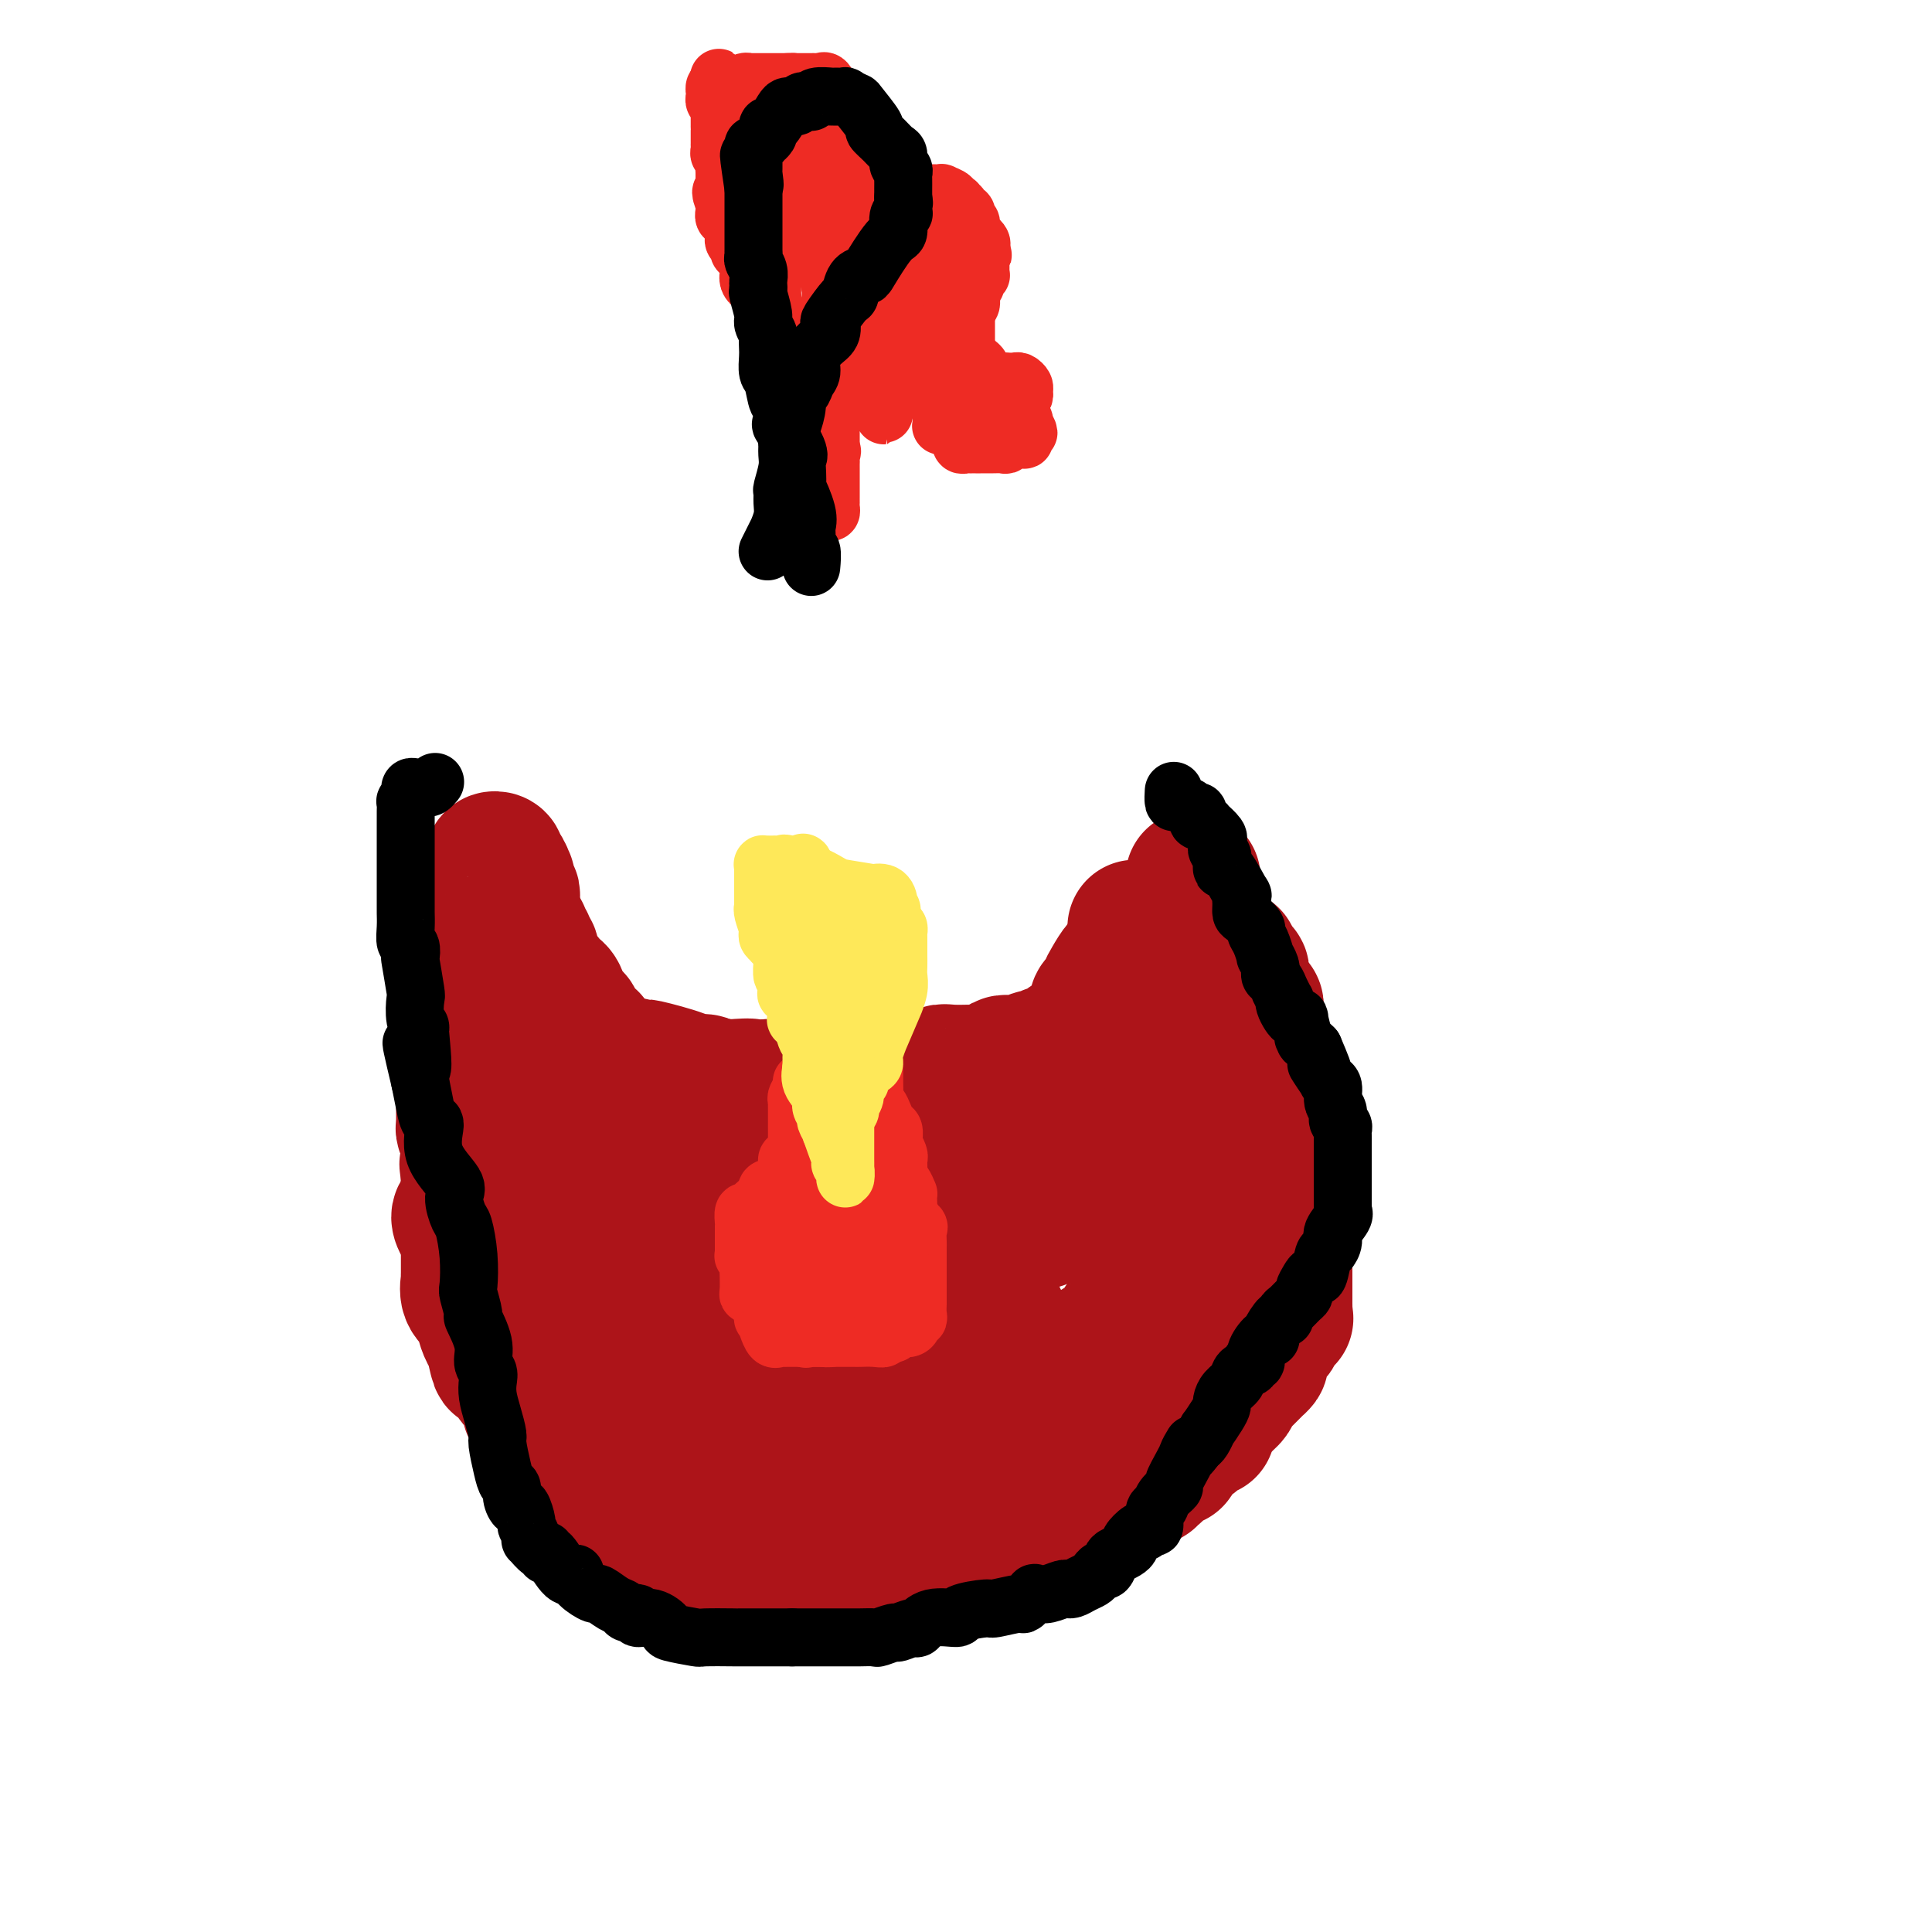 <svg viewBox='0 0 400 400' version='1.1' xmlns='http://www.w3.org/2000/svg' xmlns:xlink='http://www.w3.org/1999/xlink'><g fill='none' stroke='#EE2B24' stroke-width='6' stroke-linecap='round' stroke-linejoin='round'><path d='M167,39c0.000,0.253 0.000,0.505 0,1c-0.000,0.495 -0.000,1.231 0,2c0.000,0.769 0.000,1.571 0,2c-0.000,0.429 -0.001,0.486 0,1c0.001,0.514 0.004,1.485 0,2c-0.004,0.515 -0.015,0.572 0,1c0.015,0.428 0.057,1.225 0,2c-0.057,0.775 -0.211,1.526 0,2c0.211,0.474 0.789,0.670 1,0c0.211,-0.670 0.057,-2.208 0,-3c-0.057,-0.792 -0.015,-0.839 0,-1c0.015,-0.161 0.004,-0.435 0,-1c-0.004,-0.565 -0.001,-1.421 0,-2c0.001,-0.579 0.000,-0.880 0,-1c-0.000,-0.120 -0.000,-0.060 0,0'/></g>
<g fill='none' stroke='#EE2B24' stroke-width='12' stroke-linecap='round' stroke-linejoin='round'><path d='M159,61c-0.022,0.006 -0.044,0.012 0,0c0.044,-0.012 0.153,-0.041 0,0c-0.153,0.041 -0.566,0.152 -1,0c-0.434,-0.152 -0.887,-0.567 -1,-1c-0.113,-0.433 0.113,-0.884 0,-1c-0.113,-0.116 -0.566,0.105 -1,0c-0.434,-0.105 -0.848,-0.534 -1,-1c-0.152,-0.466 -0.044,-0.969 0,-1c0.044,-0.031 0.022,0.409 0,0c-0.022,-0.409 -0.043,-1.668 0,-2c0.043,-0.332 0.151,0.262 0,0c-0.151,-0.262 -0.562,-1.379 -1,-2c-0.438,-0.621 -0.902,-0.744 -1,-1c-0.098,-0.256 0.170,-0.644 0,-1c-0.170,-0.356 -0.776,-0.681 -1,-1c-0.224,-0.319 -0.064,-0.633 0,-1c0.064,-0.367 0.032,-0.789 0,-1c-0.032,-0.211 -0.065,-0.213 0,0c0.065,0.213 0.228,0.642 0,0c-0.228,-0.642 -0.846,-2.353 -1,-3c-0.154,-0.647 0.155,-0.229 0,0c-0.155,0.229 -0.774,0.268 -1,0c-0.226,-0.268 -0.061,-0.845 0,-1c0.061,-0.155 0.016,0.112 0,0c-0.016,-0.112 -0.005,-0.603 0,-1c0.005,-0.397 0.002,-0.698 0,-1'/><path d='M150,42c-1.392,-3.334 -0.373,-2.168 0,-2c0.373,0.168 0.100,-0.662 0,-1c-0.100,-0.338 -0.027,-0.185 0,0c0.027,0.185 0.007,0.403 0,0c-0.007,-0.403 -0.002,-1.427 0,-2c0.002,-0.573 0.002,-0.696 0,-1c-0.002,-0.304 -0.004,-0.788 0,-1c0.004,-0.212 0.015,-0.150 0,0c-0.015,0.150 -0.057,0.390 0,0c0.057,-0.390 0.211,-1.410 0,-2c-0.211,-0.590 -0.789,-0.749 -1,-1c-0.211,-0.251 -0.057,-0.592 0,-1c0.057,-0.408 0.015,-0.882 0,-1c-0.015,-0.118 -0.004,0.122 0,0c0.004,-0.122 0.001,-0.604 0,-1c-0.001,-0.396 -0.000,-0.705 0,-1c0.000,-0.295 -0.000,-0.577 0,-1c0.000,-0.423 0.001,-0.988 0,-1c-0.001,-0.012 -0.004,0.530 0,0c0.004,-0.530 0.015,-2.131 0,-3c-0.015,-0.869 -0.057,-1.008 0,-1c0.057,0.008 0.212,0.161 0,0c-0.212,-0.161 -0.789,-0.635 -1,-1c-0.211,-0.365 -0.054,-0.620 0,-1c0.054,-0.380 0.004,-0.885 0,-1c-0.004,-0.115 0.037,0.161 0,0c-0.037,-0.161 -0.154,-0.760 0,-1c0.154,-0.240 0.577,-0.120 1,0'/><path d='M149,18c-0.219,-3.713 -0.267,-0.994 0,0c0.267,0.994 0.849,0.263 1,0c0.151,-0.263 -0.127,-0.056 0,0c0.127,0.056 0.661,-0.037 1,0c0.339,0.037 0.482,0.206 1,0c0.518,-0.206 1.410,-0.787 2,-1c0.590,-0.213 0.879,-0.057 1,0c0.121,0.057 0.074,0.015 0,0c-0.074,-0.015 -0.174,-0.004 0,0c0.174,0.004 0.621,0.001 1,0c0.379,-0.001 0.688,-0.000 1,0c0.312,0.000 0.626,0.000 1,0c0.374,-0.000 0.808,-0.000 1,0c0.192,0.000 0.141,0.000 0,0c-0.141,-0.000 -0.374,-0.000 0,0c0.374,0.000 1.354,0.000 2,0c0.646,-0.000 0.957,-0.000 1,0c0.043,0.000 -0.181,0.000 0,0c0.181,-0.000 0.766,-0.000 1,0c0.234,0.000 0.117,0.000 0,0'/><path d='M163,17c2.345,-0.155 1.206,-0.041 1,0c-0.206,0.041 0.519,0.011 1,0c0.481,-0.011 0.716,-0.003 1,0c0.284,0.003 0.615,0.001 1,0c0.385,-0.001 0.824,0.000 1,0c0.176,-0.000 0.088,-0.002 0,0c-0.088,0.002 -0.178,0.008 0,0c0.178,-0.008 0.622,-0.030 1,0c0.378,0.030 0.689,0.113 1,0c0.311,-0.113 0.622,-0.421 1,0c0.378,0.421 0.822,1.571 1,2c0.178,0.429 0.090,0.139 0,0c-0.090,-0.139 -0.183,-0.125 0,0c0.183,0.125 0.640,0.362 1,1c0.360,0.638 0.621,1.676 1,2c0.379,0.324 0.876,-0.067 1,0c0.124,0.067 -0.124,0.593 0,1c0.124,0.407 0.621,0.696 1,1c0.379,0.304 0.641,0.624 1,1c0.359,0.376 0.817,0.807 1,1c0.183,0.193 0.092,0.147 0,0c-0.092,-0.147 -0.183,-0.395 0,0c0.183,0.395 0.642,1.433 1,2c0.358,0.567 0.617,0.663 1,1c0.383,0.337 0.890,0.916 1,1c0.110,0.084 -0.177,-0.328 0,0c0.177,0.328 0.817,1.395 1,2c0.183,0.605 -0.090,0.749 0,1c0.090,0.251 0.545,0.609 1,1c0.455,0.391 0.910,0.816 1,1c0.090,0.184 -0.186,0.126 0,0c0.186,-0.126 0.834,-0.319 1,0c0.166,0.319 -0.152,1.149 0,2c0.152,0.851 0.773,1.723 1,2c0.227,0.277 0.061,-0.041 0,0c-0.061,0.041 -0.017,0.440 0,1c0.017,0.560 0.009,1.280 0,2'/><path d='M186,42c2.165,3.434 0.579,0.520 0,0c-0.579,-0.520 -0.151,1.353 0,2c0.151,0.647 0.026,0.066 0,0c-0.026,-0.066 0.045,0.381 0,1c-0.045,0.619 -0.208,1.408 0,2c0.208,0.592 0.788,0.985 1,1c0.212,0.015 0.057,-0.350 0,0c-0.057,0.350 -0.016,1.414 0,2c0.016,0.586 0.008,0.695 0,1c-0.008,0.305 -0.016,0.808 0,1c0.016,0.192 0.057,0.075 0,0c-0.057,-0.075 -0.211,-0.108 0,0c0.211,0.108 0.789,0.359 1,1c0.211,0.641 0.057,1.674 0,2c-0.057,0.326 -0.015,-0.053 0,0c0.015,0.053 0.004,0.539 0,1c-0.004,0.461 -0.002,0.897 0,1c0.002,0.103 0.002,-0.126 0,0c-0.002,0.126 -0.008,0.608 0,1c0.008,0.392 0.030,0.694 0,1c-0.030,0.306 -0.113,0.617 0,1c0.113,0.383 0.422,0.838 0,1c-0.422,0.162 -1.576,0.032 -2,0c-0.424,-0.032 -0.117,0.032 0,0c0.117,-0.032 0.046,-0.162 0,0c-0.046,0.162 -0.065,0.617 0,1c0.065,0.383 0.213,0.694 0,1c-0.213,0.306 -0.789,0.608 -1,1c-0.211,0.392 -0.057,0.875 0,1c0.057,0.125 0.016,-0.107 0,0c-0.016,0.107 -0.008,0.554 0,1'/><path d='M185,66c-0.625,0.653 -0.688,-0.215 -1,0c-0.312,0.215 -0.872,1.512 -1,2c-0.128,0.488 0.176,0.168 0,0c-0.176,-0.168 -0.832,-0.185 -1,0c-0.168,0.185 0.152,0.573 0,1c-0.152,0.427 -0.776,0.892 -1,1c-0.224,0.108 -0.049,-0.143 0,0c0.049,0.143 -0.029,0.678 0,1c0.029,0.322 0.165,0.429 0,1c-0.165,0.571 -0.632,1.606 -1,2c-0.368,0.394 -0.638,0.147 -1,0c-0.362,-0.147 -0.815,-0.193 -1,0c-0.185,0.193 -0.101,0.624 0,1c0.101,0.376 0.221,0.696 0,1c-0.221,0.304 -0.781,0.592 -1,1c-0.219,0.408 -0.097,0.935 0,1c0.097,0.065 0.171,-0.333 0,0c-0.171,0.333 -0.585,1.397 -1,2c-0.415,0.603 -0.832,0.744 -1,1c-0.168,0.256 -0.087,0.628 0,1c0.087,0.372 0.181,0.744 0,1c-0.181,0.256 -0.637,0.398 -1,1c-0.363,0.602 -0.633,1.666 -1,2c-0.367,0.334 -0.830,-0.060 -1,0c-0.170,0.060 -0.045,0.575 0,1c0.045,0.425 0.012,0.758 0,1c-0.012,0.242 -0.003,0.391 0,1c0.003,0.609 0.001,1.679 0,2c-0.001,0.321 -0.000,-0.107 0,0c0.000,0.107 0.000,0.750 0,1c-0.000,0.250 -0.000,0.106 0,0c0.000,-0.106 0.000,-0.173 0,0c-0.000,0.173 -0.000,0.587 0,1'/><path d='M172,93c-2.011,4.416 -0.539,1.958 0,1c0.539,-0.958 0.144,-0.414 0,0c-0.144,0.414 -0.039,0.697 0,1c0.039,0.303 0.010,0.624 0,1c-0.010,0.376 -0.003,0.807 0,1c0.003,0.193 0.001,0.147 0,0c-0.001,-0.147 -0.000,-0.394 0,0c0.000,0.394 0.000,1.429 0,2c-0.000,0.571 -0.000,0.677 0,1c0.000,0.323 -0.000,0.861 0,1c0.000,0.139 0.000,-0.121 0,0c-0.000,0.121 -0.000,0.624 0,1c0.000,0.376 0.001,0.626 0,1c-0.001,0.374 -0.003,0.870 0,1c0.003,0.130 0.012,-0.108 0,0c-0.012,0.108 -0.045,0.562 0,1c0.045,0.438 0.167,0.860 0,1c-0.167,0.140 -0.622,-0.004 -1,0c-0.378,0.004 -0.679,0.155 -1,0c-0.321,-0.155 -0.663,-0.616 -1,-1c-0.337,-0.384 -0.668,-0.692 -1,-1'/><path d='M168,104c-0.620,-0.262 -0.169,-0.417 0,-1c0.169,-0.583 0.056,-1.595 0,-2c-0.056,-0.405 -0.053,-0.204 0,0c0.053,0.204 0.158,0.409 0,0c-0.158,-0.409 -0.578,-1.433 -1,-2c-0.422,-0.567 -0.845,-0.677 -1,-1c-0.155,-0.323 -0.042,-0.860 0,-1c0.042,-0.140 0.011,0.118 0,0c-0.011,-0.118 -0.003,-0.610 0,-1c0.003,-0.390 0.002,-0.678 0,-1c-0.002,-0.322 -0.004,-0.678 0,-1c0.004,-0.322 0.015,-0.611 0,-1c-0.015,-0.389 -0.057,-0.877 0,-1c0.057,-0.123 0.211,0.121 0,0c-0.211,-0.121 -0.789,-0.607 -1,-1c-0.211,-0.393 -0.057,-0.693 0,-1c0.057,-0.307 0.015,-0.622 0,-1c-0.015,-0.378 -0.003,-0.821 0,-1c0.003,-0.179 -0.003,-0.094 0,0c0.003,0.094 0.015,0.197 0,0c-0.015,-0.197 -0.056,-0.696 0,-1c0.056,-0.304 0.211,-0.415 0,-1c-0.211,-0.585 -0.788,-1.646 -1,-2c-0.212,-0.354 -0.061,-0.003 0,0c0.061,0.003 0.030,-0.342 0,-1c-0.030,-0.658 -0.061,-1.630 0,-2c0.061,-0.370 0.212,-0.137 0,0c-0.212,0.137 -0.789,0.177 -1,0c-0.211,-0.177 -0.056,-0.573 0,-1c0.056,-0.427 0.015,-0.887 0,-1c-0.015,-0.113 -0.003,0.120 0,0c0.003,-0.120 -0.002,-0.593 0,-1c0.002,-0.407 0.011,-0.748 0,-1c-0.011,-0.252 -0.041,-0.414 0,-1c0.041,-0.586 0.155,-1.596 0,-2c-0.155,-0.404 -0.577,-0.202 -1,0'/><path d='M162,74c-0.928,-4.537 -0.249,-0.879 0,0c0.249,0.879 0.066,-1.022 0,-2c-0.066,-0.978 -0.017,-1.035 0,-1c0.017,0.035 0.000,0.160 0,0c-0.000,-0.160 0.015,-0.605 0,-1c-0.015,-0.395 -0.060,-0.740 0,-1c0.060,-0.260 0.226,-0.435 0,-1c-0.226,-0.565 -0.846,-1.519 -1,-2c-0.154,-0.481 0.156,-0.490 0,-1c-0.156,-0.510 -0.778,-1.521 -1,-3c-0.222,-1.479 -0.046,-3.427 0,-4c0.046,-0.573 -0.040,0.229 0,0c0.040,-0.229 0.207,-1.490 0,-2c-0.207,-0.510 -0.788,-0.269 -1,-1c-0.212,-0.731 -0.057,-2.433 0,-3c0.057,-0.567 0.015,0.002 0,0c-0.015,-0.002 -0.004,-0.574 0,-1c0.004,-0.426 0.001,-0.706 0,-1c-0.001,-0.294 -0.000,-0.604 0,-1c0.000,-0.396 0.000,-0.880 0,-1c-0.000,-0.120 -0.000,0.123 0,0c0.000,-0.123 0.000,-0.611 0,-1c-0.000,-0.389 -0.000,-0.680 0,-1c0.000,-0.320 0.000,-0.668 0,-1c-0.000,-0.332 -0.000,-0.648 0,-1c0.000,-0.352 0.000,-0.740 0,-1c-0.000,-0.260 -0.000,-0.394 0,-1c0.000,-0.606 0.000,-1.686 0,-2c-0.000,-0.314 -0.000,0.138 0,0c0.000,-0.138 0.000,-0.864 0,-1c-0.000,-0.136 -0.000,0.319 0,0c0.000,-0.319 0.000,-1.411 0,-2c-0.000,-0.589 -0.000,-0.673 0,-1c0.000,-0.327 0.000,-0.896 0,-1c-0.000,-0.104 -0.000,0.256 0,0c0.000,-0.256 0.000,-1.128 0,-2'/><path d='M159,33c-0.464,-6.525 -0.125,-2.337 0,-1c0.125,1.337 0.037,-0.178 0,-1c-0.037,-0.822 -0.021,-0.952 0,-1c0.021,-0.048 0.048,-0.013 0,0c-0.048,0.013 -0.172,0.003 0,0c0.172,-0.003 0.638,-0.001 1,0c0.362,0.001 0.618,0.000 1,0c0.382,-0.000 0.890,-0.000 1,0c0.110,0.000 -0.177,0.000 0,0c0.177,-0.000 0.817,-0.000 1,0c0.183,0.000 -0.093,-0.000 0,0c0.093,0.000 0.555,0.000 1,0c0.445,-0.000 0.874,-0.000 1,0c0.126,0.000 -0.052,0.000 0,0c0.052,-0.000 0.332,-0.001 1,0c0.668,0.001 1.722,0.003 2,0c0.278,-0.003 -0.220,-0.011 0,0c0.220,0.011 1.159,0.041 2,0c0.841,-0.041 1.584,-0.152 2,0c0.416,0.152 0.503,0.566 1,1c0.497,0.434 1.403,0.886 2,1c0.597,0.114 0.885,-0.110 1,0c0.115,0.110 0.058,0.555 0,1'/><path d='M176,33c2.793,0.632 1.274,0.712 1,1c-0.274,0.288 0.696,0.784 1,1c0.304,0.216 -0.058,0.152 0,0c0.058,-0.152 0.537,-0.392 1,0c0.463,0.392 0.909,1.414 1,2c0.091,0.586 -0.172,0.734 0,1c0.172,0.266 0.778,0.648 1,1c0.222,0.352 0.059,0.673 0,1c-0.059,0.327 -0.016,0.661 0,1c0.016,0.339 0.004,0.683 0,1c-0.004,0.317 -0.001,0.606 0,1c0.001,0.394 0.000,0.892 0,1c-0.000,0.108 -0.000,-0.175 0,0c0.000,0.175 0.000,0.806 0,1c-0.000,0.194 -0.000,-0.051 0,0c0.000,0.051 0.000,0.398 0,1c-0.000,0.602 -0.000,1.460 0,2c0.000,0.540 0.000,0.763 0,1c-0.000,0.237 -0.000,0.489 0,1c0.000,0.511 -0.000,1.283 0,2c0.000,0.717 0.000,1.380 0,2c-0.000,0.620 -0.000,1.198 0,2c0.000,0.802 0.000,1.829 0,2c-0.000,0.171 -0.000,-0.515 0,0c0.000,0.515 0.000,2.232 0,3c-0.000,0.768 -0.000,0.587 0,1c0.000,0.413 0.001,1.421 0,2c-0.001,0.579 -0.003,0.730 0,1c0.003,0.270 0.012,0.661 0,1c-0.012,0.339 -0.044,0.627 0,1c0.044,0.373 0.166,0.831 0,1c-0.166,0.169 -0.619,0.048 -1,0c-0.381,-0.048 -0.691,-0.024 -1,0'/><path d='M179,68c-0.472,4.374 -0.652,1.308 -1,0c-0.348,-1.308 -0.863,-0.860 -1,-1c-0.137,-0.140 0.104,-0.868 0,-1c-0.104,-0.132 -0.552,0.333 -1,0c-0.448,-0.333 -0.894,-1.464 -1,-2c-0.106,-0.536 0.129,-0.476 0,-1c-0.129,-0.524 -0.621,-1.630 -1,-2c-0.379,-0.370 -0.645,-0.003 -1,0c-0.355,0.003 -0.800,-0.357 -1,-1c-0.200,-0.643 -0.157,-1.567 0,-2c0.157,-0.433 0.427,-0.374 0,-1c-0.427,-0.626 -1.550,-1.939 -2,-3c-0.450,-1.061 -0.226,-1.872 0,-2c0.226,-0.128 0.453,0.425 0,-1c-0.453,-1.425 -1.585,-4.830 -2,-6c-0.415,-1.170 -0.111,-0.106 0,0c0.111,0.106 0.030,-0.746 0,-1c-0.030,-0.254 -0.010,0.089 0,0c0.010,-0.089 0.011,-0.608 0,-1c-0.011,-0.392 -0.032,-0.655 0,-1c0.032,-0.345 0.118,-0.772 0,-1c-0.118,-0.228 -0.439,-0.256 0,0c0.439,0.256 1.638,0.797 2,1c0.362,0.203 -0.113,0.068 0,1c0.113,0.932 0.815,2.931 1,4c0.185,1.069 -0.147,1.209 0,1c0.147,-0.209 0.771,-0.767 1,0c0.229,0.767 0.061,2.860 0,4c-0.061,1.140 -0.016,1.327 0,3c0.016,1.673 0.004,4.832 0,6c-0.004,1.168 -0.001,0.344 0,1c0.001,0.656 0.000,2.791 0,4c-0.000,1.209 -0.000,1.490 0,2c0.000,0.510 0.000,1.247 0,2c-0.000,0.753 -0.000,1.521 0,2c0.000,0.479 0.000,0.667 0,1c-0.000,0.333 -0.000,0.809 0,1c0.000,0.191 0.000,0.095 0,0'/><path d='M172,74c0.000,3.395 0.000,0.882 0,0c-0.000,-0.882 -0.001,-0.134 0,0c0.001,0.134 0.003,-0.347 0,-1c-0.003,-0.653 -0.011,-1.480 0,-2c0.011,-0.520 0.041,-0.733 0,-1c-0.041,-0.267 -0.151,-0.586 0,-2c0.151,-1.414 0.565,-3.922 1,-5c0.435,-1.078 0.891,-0.728 1,-1c0.109,-0.272 -0.128,-1.168 0,-2c0.128,-0.832 0.622,-1.599 1,-2c0.378,-0.401 0.641,-0.436 1,-1c0.359,-0.564 0.814,-1.657 1,-2c0.186,-0.343 0.103,0.066 0,0c-0.103,-0.066 -0.224,-0.606 0,-1c0.224,-0.394 0.795,-0.642 1,-1c0.205,-0.358 0.044,-0.826 0,-1c-0.044,-0.174 0.031,-0.053 0,0c-0.031,0.053 -0.166,0.038 0,0c0.166,-0.038 0.633,-0.100 1,0c0.367,0.100 0.634,0.363 1,0c0.366,-0.363 0.829,-1.351 1,-2c0.171,-0.649 0.049,-0.959 0,-1c-0.049,-0.041 -0.024,0.186 0,0c0.024,-0.186 0.049,-0.785 0,-1c-0.049,-0.215 -0.172,-0.046 0,0c0.172,0.046 0.637,-0.030 1,0c0.363,0.030 0.623,0.167 1,0c0.377,-0.167 0.872,-0.637 1,-1c0.128,-0.363 -0.110,-0.619 0,-1c0.110,-0.381 0.570,-0.886 1,-1c0.430,-0.114 0.832,0.163 1,0c0.168,-0.163 0.101,-0.765 0,-1c-0.101,-0.235 -0.237,-0.102 0,0c0.237,0.102 0.847,0.172 1,0c0.153,-0.172 -0.151,-0.585 0,-1c0.151,-0.415 0.757,-0.833 1,-1c0.243,-0.167 0.121,-0.084 0,0'/><path d='M188,42c2.327,-2.950 1.144,-1.326 1,-1c-0.144,0.326 0.751,-0.645 1,-1c0.249,-0.355 -0.150,-0.095 0,0c0.150,0.095 0.847,0.025 1,0c0.153,-0.025 -0.238,-0.004 0,0c0.238,0.004 1.106,-0.009 2,0c0.894,0.009 1.813,0.041 2,0c0.187,-0.041 -0.357,-0.155 0,0c0.357,0.155 1.616,0.580 2,1c0.384,0.420 -0.107,0.834 0,1c0.107,0.166 0.812,0.083 1,0c0.188,-0.083 -0.142,-0.167 0,0c0.142,0.167 0.756,0.583 1,1c0.244,0.417 0.117,0.834 0,1c-0.117,0.166 -0.224,0.081 0,0c0.224,-0.081 0.778,-0.158 1,0c0.222,0.158 0.113,0.551 0,1c-0.113,0.449 -0.228,0.956 0,1c0.228,0.044 0.801,-0.374 1,0c0.199,0.374 0.025,1.539 0,2c-0.025,0.461 0.098,0.218 0,0c-0.098,-0.218 -0.419,-0.412 0,0c0.419,0.412 1.576,1.430 2,2c0.424,0.570 0.114,0.692 0,1c-0.114,0.308 -0.033,0.802 0,1c0.033,0.198 0.016,0.099 0,0'/><path d='M203,52c0.928,1.653 0.249,0.284 0,0c-0.249,-0.284 -0.067,0.515 0,1c0.067,0.485 0.018,0.656 0,1c-0.018,0.344 -0.004,0.862 0,1c0.004,0.138 -0.003,-0.104 0,0c0.003,0.104 0.016,0.553 0,1c-0.016,0.447 -0.061,0.893 0,1c0.061,0.107 0.227,-0.125 0,0c-0.227,0.125 -0.846,0.606 -1,1c-0.154,0.394 0.155,0.702 0,1c-0.155,0.298 -0.776,0.585 -1,1c-0.224,0.415 -0.050,0.956 0,1c0.050,0.044 -0.024,-0.410 0,0c0.024,0.410 0.146,1.683 0,2c-0.146,0.317 -0.560,-0.322 -1,0c-0.440,0.322 -0.905,1.606 -1,2c-0.095,0.394 0.182,-0.101 0,0c-0.182,0.101 -0.822,0.796 -1,1c-0.178,0.204 0.107,-0.085 0,0c-0.107,0.085 -0.606,0.544 -1,1c-0.394,0.456 -0.683,0.911 -1,1c-0.317,0.089 -0.663,-0.187 -1,0c-0.337,0.187 -0.665,0.837 -1,1c-0.335,0.163 -0.677,-0.160 -1,0c-0.323,0.160 -0.626,0.803 -1,1c-0.374,0.197 -0.819,-0.054 -1,0c-0.181,0.054 -0.099,0.412 0,1c0.099,0.588 0.215,1.405 0,2c-0.215,0.595 -0.762,0.968 -1,1c-0.238,0.032 -0.169,-0.276 0,0c0.169,0.276 0.437,1.136 0,2c-0.437,0.864 -1.579,1.733 -2,2c-0.421,0.267 -0.120,-0.066 0,0c0.120,0.066 0.060,0.533 0,1'/><path d='M188,79c-0.625,1.349 -0.689,0.221 -1,0c-0.311,-0.221 -0.871,0.466 -1,1c-0.129,0.534 0.172,0.917 0,1c-0.172,0.083 -0.817,-0.133 -1,0c-0.183,0.133 0.094,0.615 0,1c-0.094,0.385 -0.561,0.675 -1,1c-0.439,0.325 -0.850,0.687 -1,1c-0.150,0.313 -0.040,0.579 0,1c0.040,0.421 0.011,0.999 0,1c-0.011,0.001 -0.003,-0.576 0,-1c0.003,-0.424 0.001,-0.697 0,-1c-0.001,-0.303 -0.000,-0.637 0,-1c0.000,-0.363 0.000,-0.754 0,-1c-0.000,-0.246 -0.001,-0.348 0,-2c0.001,-1.652 0.003,-4.853 0,-6c-0.003,-1.147 -0.011,-0.240 0,0c0.011,0.240 0.041,-0.188 0,-1c-0.041,-0.812 -0.155,-2.007 0,-3c0.155,-0.993 0.577,-1.785 1,-3c0.423,-1.215 0.846,-2.854 1,-4c0.154,-1.146 0.040,-1.799 0,-2c-0.040,-0.201 -0.007,0.052 0,0c0.007,-0.052 -0.013,-0.407 0,-1c0.013,-0.593 0.060,-1.423 0,-2c-0.060,-0.577 -0.227,-0.901 0,-1c0.227,-0.099 0.850,0.026 1,0c0.150,-0.026 -0.171,-0.203 0,-1c0.171,-0.797 0.833,-2.215 1,-3c0.167,-0.785 -0.162,-0.936 0,-1c0.162,-0.064 0.814,-0.042 1,0c0.186,0.042 -0.094,0.104 0,0c0.094,-0.104 0.564,-0.374 1,-1c0.436,-0.626 0.839,-1.607 1,-2c0.161,-0.393 0.081,-0.196 0,0'/><path d='M190,49c1.013,-1.236 1.045,-0.325 1,0c-0.045,0.325 -0.167,0.063 0,0c0.167,-0.063 0.622,0.072 1,0c0.378,-0.072 0.678,-0.350 1,0c0.322,0.350 0.665,1.327 1,2c0.335,0.673 0.663,1.041 1,1c0.337,-0.041 0.682,-0.491 1,0c0.318,0.491 0.607,1.924 1,3c0.393,1.076 0.889,1.793 1,2c0.111,0.207 -0.163,-0.098 0,0c0.163,0.098 0.762,0.600 1,1c0.238,0.400 0.116,0.699 0,1c-0.116,0.301 -0.227,0.605 0,1c0.227,0.395 0.793,0.883 1,1c0.207,0.117 0.055,-0.136 0,0c-0.055,0.136 -0.015,0.663 0,1c0.015,0.337 0.004,0.485 0,1c-0.004,0.515 -0.001,1.396 0,2c0.001,0.604 0.000,0.932 0,1c-0.000,0.068 -0.000,-0.123 0,0c0.000,0.123 0.000,0.559 0,1c-0.000,0.441 -0.000,0.888 0,1c0.000,0.112 0.000,-0.111 0,0c-0.000,0.111 -0.000,0.555 0,1c0.000,0.445 0.000,0.893 0,1c-0.000,0.107 -0.000,-0.125 0,0c0.000,0.125 0.000,0.607 0,1c-0.000,0.393 -0.000,0.696 0,1'/><path d='M200,72c0.172,2.333 0.101,1.164 0,1c-0.101,-0.164 -0.233,0.677 0,1c0.233,0.323 0.832,0.128 1,0c0.168,-0.128 -0.095,-0.188 0,0c0.095,0.188 0.547,0.625 1,1c0.453,0.375 0.905,0.688 1,1c0.095,0.312 -0.168,0.623 0,1c0.168,0.377 0.766,0.822 1,1c0.234,0.178 0.105,0.090 0,0c-0.105,-0.090 -0.187,-0.182 0,0c0.187,0.182 0.642,0.637 1,1c0.358,0.363 0.618,0.632 1,1c0.382,0.368 0.887,0.833 1,1c0.113,0.167 -0.167,0.034 0,0c0.167,-0.034 0.780,0.029 1,0c0.220,-0.029 0.048,-0.149 0,0c-0.048,0.149 0.028,0.569 0,1c-0.028,0.431 -0.162,0.875 0,1c0.162,0.125 0.618,-0.068 1,0c0.382,0.068 0.691,0.396 1,1c0.309,0.604 0.619,1.482 1,2c0.381,0.518 0.834,0.675 1,1c0.166,0.325 0.045,0.818 0,1c-0.045,0.182 -0.013,0.052 0,0c0.013,-0.052 0.006,-0.026 0,0'/><path d='M212,88c1.855,2.657 0.493,1.300 0,1c-0.493,-0.300 -0.116,0.456 0,1c0.116,0.544 -0.028,0.877 0,1c0.028,0.123 0.227,0.037 0,0c-0.227,-0.037 -0.881,-0.024 -1,0c-0.119,0.024 0.297,0.059 0,0c-0.297,-0.059 -1.308,-0.212 -2,0c-0.692,0.212 -1.065,0.789 -1,1c0.065,0.211 0.568,0.057 0,0c-0.568,-0.057 -2.207,-0.015 -3,0c-0.793,0.015 -0.738,0.004 -1,0c-0.262,-0.004 -0.840,-0.001 -1,0c-0.160,0.001 0.098,-0.000 0,0c-0.098,0.000 -0.552,0.001 -1,0c-0.448,-0.001 -0.891,-0.004 -1,0c-0.109,0.004 0.115,0.016 0,0c-0.115,-0.016 -0.571,-0.060 -1,0c-0.429,0.060 -0.832,0.223 -1,0c-0.168,-0.223 -0.100,-0.833 0,-1c0.100,-0.167 0.233,0.110 0,0c-0.233,-0.110 -0.832,-0.607 -1,-1c-0.168,-0.393 0.095,-0.684 0,-1c-0.095,-0.316 -0.547,-0.658 -1,-1'/><path d='M197,88c-0.762,-0.635 -1.665,-0.223 -2,0c-0.335,0.223 -0.100,0.258 0,0c0.100,-0.258 0.064,-0.808 0,-1c-0.064,-0.192 -0.158,-0.027 0,0c0.158,0.027 0.568,-0.084 1,0c0.432,0.084 0.886,0.362 1,0c0.114,-0.362 -0.110,-1.364 0,-2c0.110,-0.636 0.555,-0.906 1,-1c0.445,-0.094 0.889,-0.011 1,0c0.111,0.011 -0.111,-0.050 0,0c0.111,0.050 0.556,0.209 1,0c0.444,-0.209 0.889,-0.788 1,-1c0.111,-0.212 -0.111,-0.057 0,0c0.111,0.057 0.555,0.015 1,0c0.445,-0.015 0.893,-0.004 1,0c0.107,0.004 -0.125,0.001 0,0c0.125,-0.001 0.607,-0.000 1,0c0.393,0.000 0.696,0.000 1,0'/><path d='M205,83c1.419,-0.309 0.968,-0.083 1,0c0.032,0.083 0.547,0.022 1,0c0.453,-0.022 0.842,-0.006 1,0c0.158,0.006 0.083,0.002 0,0c-0.083,-0.002 -0.176,-0.004 0,0c0.176,0.004 0.621,0.012 1,0c0.379,-0.012 0.691,-0.044 1,0c0.309,0.044 0.616,0.166 1,0c0.384,-0.166 0.847,-0.619 1,-1c0.153,-0.381 -0.003,-0.691 0,-1c0.003,-0.309 0.166,-0.619 0,-1c-0.166,-0.381 -0.660,-0.833 -1,-1c-0.340,-0.167 -0.526,-0.048 -1,0c-0.474,0.048 -1.237,0.024 -2,0'/><path d='M208,79c-0.815,-0.155 -0.851,-0.041 -1,0c-0.149,0.041 -0.411,0.011 -1,0c-0.589,-0.011 -1.507,-0.003 -2,0c-0.493,0.003 -0.562,0.001 -1,0c-0.438,-0.001 -1.244,-0.000 -2,0c-0.756,0.000 -1.462,0.000 -2,0c-0.538,-0.000 -0.907,-0.000 -1,0c-0.093,0.000 0.089,0.000 0,0c-0.089,-0.000 -0.451,-0.000 -1,0c-0.549,0.000 -1.285,0.000 -1,0c0.285,-0.000 1.590,-0.000 2,0c0.410,0.000 -0.076,0.000 0,0c0.076,-0.000 0.714,-0.000 1,0c0.286,0.000 0.221,0.000 1,0c0.779,-0.000 2.402,-0.000 3,0c0.598,0.000 0.171,0.000 0,0c-0.171,-0.000 -0.085,-0.000 0,0'/><path d='M203,79c0.582,0.000 -0.465,0.000 -1,0c-0.535,0.000 -0.560,0.000 -1,0c-0.440,0.000 -1.295,0.000 -2,0c-0.705,0.000 -1.261,0.000 -2,0c-0.739,0.000 -1.662,0.000 -2,0c-0.338,0.000 -0.091,0.000 0,0c0.091,0.000 0.026,0.000 0,0c-0.026,0.000 -0.013,0.000 0,0'/><path d='M227,238c-0.340,0.401 -0.679,0.802 0,3c0.679,2.198 2.378,6.192 3,8c0.622,1.808 0.167,1.431 0,2c-0.167,0.569 -0.045,2.086 0,4c0.045,1.914 0.012,4.226 0,6c-0.012,1.774 -0.003,3.010 0,6c0.003,2.990 0.001,7.736 0,10c-0.001,2.264 -0.000,2.048 0,3c0.000,0.952 0.000,3.074 0,5c-0.000,1.926 -0.000,3.657 0,5c0.000,1.343 0.001,2.297 0,4c-0.001,1.703 -0.002,4.156 0,5c0.002,0.844 0.007,0.079 0,0c-0.007,-0.079 -0.027,0.528 0,1c0.027,0.472 0.101,0.809 0,1c-0.101,0.191 -0.379,0.237 0,0c0.379,-0.237 1.413,-0.757 2,-2c0.587,-1.243 0.726,-3.211 1,-4c0.274,-0.789 0.683,-0.400 1,-2c0.317,-1.600 0.542,-5.188 1,-7c0.458,-1.812 1.149,-1.848 2,-4c0.851,-2.152 1.863,-6.421 3,-9c1.137,-2.579 2.400,-3.468 3,-5c0.600,-1.532 0.538,-3.706 1,-6c0.462,-2.294 1.448,-4.707 2,-6c0.552,-1.293 0.670,-1.464 1,-5c0.330,-3.536 0.873,-10.436 1,-13c0.127,-2.564 -0.162,-0.792 0,-1c0.162,-0.208 0.775,-2.395 1,-4c0.225,-1.605 0.060,-2.629 0,-4c-0.060,-1.371 -0.016,-3.090 0,-4c0.016,-0.910 0.004,-1.012 0,-1c-0.004,0.012 -0.001,0.139 0,1c0.001,0.861 0.000,2.455 0,5c-0.000,2.545 -0.000,6.041 0,7c0.000,0.959 0.000,-0.618 0,0c-0.000,0.618 -0.000,3.433 0,5c0.000,1.567 0.000,1.886 0,3c-0.000,1.114 -0.000,3.022 0,5c0.000,1.978 0.000,4.024 0,5c-0.000,0.976 -0.000,0.880 0,1c0.000,0.120 0.000,0.455 0,1c-0.000,0.545 -0.000,1.301 0,2c0.000,0.699 0.000,1.343 0,1c-0.000,-0.343 -0.000,-1.671 0,-3'/><path d='M249,257c0.000,4.727 0.000,0.545 0,-2c-0.000,-2.545 -0.000,-3.455 0,-5c0.000,-1.545 0.000,-3.727 0,-5c-0.000,-1.273 -0.001,-1.637 0,-4c0.001,-2.363 0.004,-6.725 0,-9c-0.004,-2.275 -0.015,-2.462 0,-7c0.015,-4.538 0.057,-13.428 0,-17c-0.057,-3.572 -0.211,-1.826 0,-3c0.211,-1.174 0.789,-5.268 1,-8c0.211,-2.732 0.057,-4.102 0,-6c-0.057,-1.898 -0.015,-4.325 0,-6c0.015,-1.675 0.004,-2.598 0,-3c-0.004,-0.402 -0.001,-0.282 0,1c0.001,1.282 0.000,3.725 0,6c-0.000,2.275 -0.000,4.382 0,6c0.000,1.618 0.000,2.746 0,7c-0.000,4.254 -0.000,11.634 0,15c0.000,3.366 0.000,2.720 0,4c-0.000,1.280 -0.000,4.487 0,8c0.000,3.513 0.000,7.330 0,10c-0.000,2.670 0.000,4.191 0,7c-0.000,2.809 -0.000,6.906 0,9c0.000,2.094 0.000,2.186 0,2c-0.000,-0.186 -0.000,-0.650 0,0c0.000,0.650 0.000,2.413 0,3c-0.000,0.587 -0.000,-0.000 0,0c0.000,0.000 0.000,0.589 0,1c-0.000,0.411 -0.000,0.643 0,-1c0.000,-1.643 0.001,-5.163 0,-7c-0.001,-1.837 -0.004,-1.993 0,-5c0.004,-3.007 0.016,-8.865 0,-11c-0.016,-2.135 -0.060,-0.548 0,-2c0.060,-1.452 0.222,-5.941 0,-9c-0.222,-3.059 -0.830,-4.686 -1,-7c-0.170,-2.314 0.098,-5.316 0,-9c-0.098,-3.684 -0.561,-8.049 -1,-10c-0.439,-1.951 -0.853,-1.488 -1,-2c-0.147,-0.512 -0.025,-1.998 0,-3c0.025,-1.002 -0.046,-1.520 0,-2c0.046,-0.480 0.208,-0.923 0,-1c-0.208,-0.077 -0.787,0.210 -1,1c-0.213,0.790 -0.061,2.083 0,3c0.061,0.917 0.030,1.459 0,2'/><path d='M246,198c-0.155,1.170 -0.041,1.095 0,2c0.041,0.905 0.011,2.792 0,4c-0.011,1.208 -0.003,1.739 0,4c0.003,2.261 0.001,6.253 0,8c-0.001,1.747 -0.000,1.250 0,2c0.000,0.750 -0.000,2.748 0,4c0.000,1.252 0.000,1.759 0,2c-0.000,0.241 -0.002,0.214 0,1c0.002,0.786 0.006,2.383 0,3c-0.006,0.617 -0.022,0.254 0,0c0.022,-0.254 0.082,-0.399 0,-1c-0.082,-0.601 -0.306,-1.658 0,-3c0.306,-1.342 1.144,-2.971 2,-6c0.856,-3.029 1.732,-7.459 2,-9c0.268,-1.541 -0.072,-0.191 0,-1c0.072,-0.809 0.555,-3.775 1,-6c0.445,-2.225 0.851,-3.709 1,-5c0.149,-1.291 0.040,-2.389 0,-4c-0.040,-1.611 -0.010,-3.734 0,-5c0.010,-1.266 -0.000,-1.673 0,-2c0.000,-0.327 0.010,-0.572 0,-1c-0.010,-0.428 -0.041,-1.038 0,-1c0.041,0.038 0.155,0.725 0,1c-0.155,0.275 -0.577,0.137 -1,0'/></g>
<g fill='none' stroke='#AD1419' stroke-width='28' stroke-linecap='round' stroke-linejoin='round'><path d='M247,182c-0.000,-0.197 -0.000,-0.393 0,0c0.000,0.393 0.000,1.377 0,2c-0.000,0.623 -0.000,0.887 0,1c0.000,0.113 0.000,0.077 0,0c-0.000,-0.077 -0.001,-0.194 0,0c0.001,0.194 0.004,0.699 0,1c-0.004,0.301 -0.016,0.396 0,1c0.016,0.604 0.061,1.716 0,2c-0.061,0.284 -0.228,-0.260 0,0c0.228,0.260 0.849,1.323 1,2c0.151,0.677 -0.170,0.969 0,1c0.170,0.031 0.829,-0.198 1,0c0.171,0.198 -0.148,0.824 0,1c0.148,0.176 0.761,-0.097 1,0c0.239,0.097 0.103,0.565 0,1c-0.103,0.435 -0.172,0.839 0,1c0.172,0.161 0.586,0.081 1,0c0.414,-0.081 0.828,-0.162 1,0c0.172,0.162 0.101,0.565 0,1c-0.101,0.435 -0.233,0.900 0,1c0.233,0.100 0.832,-0.166 1,0c0.168,0.166 -0.095,0.765 0,1c0.095,0.235 0.546,0.105 1,0c0.454,-0.105 0.910,-0.187 1,0c0.090,0.187 -0.186,0.643 0,1c0.186,0.357 0.834,0.616 1,1c0.166,0.384 -0.152,0.894 0,1c0.152,0.106 0.773,-0.192 1,0c0.227,0.192 0.061,0.875 0,1c-0.061,0.125 -0.016,-0.307 0,0c0.016,0.307 0.004,1.352 0,2c-0.004,0.648 -0.001,0.899 0,1c0.001,0.101 0.001,0.050 0,0'/><path d='M257,205c1.616,2.193 1.155,1.175 1,1c-0.155,-0.175 -0.003,0.492 0,1c0.003,0.508 -0.143,0.857 0,1c0.143,0.143 0.574,0.081 1,0c0.426,-0.081 0.846,-0.180 1,0c0.154,0.180 0.041,0.640 0,1c-0.041,0.360 -0.011,0.621 0,1c0.011,0.379 0.003,0.875 0,1c-0.003,0.125 -0.001,-0.120 0,0c0.001,0.120 0.000,0.607 0,1c-0.000,0.393 -0.000,0.693 0,1c0.000,0.307 0.000,0.621 0,1c-0.000,0.379 -0.000,0.822 0,1c0.000,0.178 0.000,0.090 0,0c-0.000,-0.090 -0.001,-0.184 0,0c0.001,0.184 0.004,0.645 0,1c-0.004,0.355 -0.015,0.602 0,1c0.015,0.398 0.057,0.946 0,1c-0.057,0.054 -0.211,-0.385 0,0c0.211,0.385 0.789,1.595 1,2c0.211,0.405 0.057,0.004 0,0c-0.057,-0.004 -0.015,0.390 0,1c0.015,0.610 0.004,1.435 0,2c-0.004,0.565 -0.001,0.871 0,1c0.001,0.129 -0.001,0.081 0,0c0.001,-0.081 0.004,-0.194 0,0c-0.004,0.194 -0.015,0.695 0,1c0.015,0.305 0.056,0.415 0,1c-0.056,0.585 -0.207,1.644 0,2c0.207,0.356 0.774,0.007 1,0c0.226,-0.007 0.113,0.327 0,1c-0.113,0.673 -0.226,1.686 0,2c0.226,0.314 0.793,-0.072 1,0c0.207,0.072 0.056,0.602 0,1c-0.056,0.398 -0.018,0.663 0,1c0.018,0.337 0.016,0.747 0,1c-0.016,0.253 -0.047,0.350 0,1c0.047,0.650 0.170,1.854 0,2c-0.170,0.146 -0.634,-0.767 0,0c0.634,0.767 2.366,3.214 3,4c0.634,0.786 0.170,-0.088 0,0c-0.170,0.088 -0.046,1.137 0,2c0.046,0.863 0.012,1.539 0,2c-0.012,0.461 -0.003,0.705 0,1c0.003,0.295 0.001,0.639 0,1c-0.001,0.361 -0.000,0.738 0,1c0.000,0.262 0.000,0.410 0,1c-0.000,0.590 -0.000,1.622 0,2c0.000,0.378 0.000,0.102 0,0c-0.000,-0.102 -0.000,-0.029 0,0c0.000,0.029 0.000,0.015 0,0'/><path d='M266,251c1.392,7.814 0.373,4.349 0,3c-0.373,-1.349 -0.100,-0.583 0,0c0.100,0.583 0.027,0.982 0,1c-0.027,0.018 -0.007,-0.344 0,0c0.007,0.344 0.002,1.396 0,2c-0.002,0.604 -0.001,0.761 0,1c0.001,0.239 0.000,0.562 0,1c-0.000,0.438 -0.000,0.993 0,1c0.000,0.007 0.000,-0.535 0,0c-0.000,0.535 -0.000,2.145 0,3c0.000,0.855 0.000,0.953 0,1c-0.000,0.047 0.000,0.041 0,0c-0.000,-0.041 -0.000,-0.117 0,0c0.000,0.117 0.000,0.427 0,1c-0.000,0.573 -0.000,1.409 0,2c0.000,0.591 0.000,0.935 0,1c-0.000,0.065 -0.001,-0.150 0,0c0.001,0.150 0.002,0.666 0,1c-0.002,0.334 -0.008,0.485 0,1c0.008,0.515 0.030,1.395 0,2c-0.030,0.605 -0.112,0.935 0,1c0.112,0.065 0.418,-0.137 0,0c-0.418,0.137 -1.561,0.611 -2,1c-0.439,0.389 -0.173,0.694 0,1c0.173,0.306 0.252,0.614 0,1c-0.252,0.386 -0.837,0.848 -1,1c-0.163,0.152 0.096,-0.008 0,0c-0.096,0.008 -0.547,0.183 -1,1c-0.453,0.817 -0.909,2.274 -1,3c-0.091,0.726 0.183,0.719 0,1c-0.183,0.281 -0.823,0.850 -1,1c-0.177,0.150 0.110,-0.117 0,0c-0.110,0.117 -0.617,0.619 -1,1c-0.383,0.381 -0.642,0.640 -1,1c-0.358,0.360 -0.817,0.821 -1,1c-0.183,0.179 -0.092,0.076 0,0c0.092,-0.076 0.183,-0.126 0,0c-0.183,0.126 -0.640,0.429 -1,1c-0.360,0.571 -0.622,1.411 -1,2c-0.378,0.589 -0.871,0.928 -1,1c-0.129,0.072 0.106,-0.122 0,0c-0.106,0.122 -0.553,0.561 -1,1'/><path d='M253,291c-2.107,2.845 -0.875,0.958 -1,1c-0.125,0.042 -1.607,2.014 -2,3c-0.393,0.986 0.302,0.986 0,1c-0.302,0.014 -1.600,0.041 -2,0c-0.400,-0.041 0.099,-0.151 0,0c-0.099,0.151 -0.796,0.562 -1,1c-0.204,0.438 0.086,0.901 0,1c-0.086,0.099 -0.549,-0.168 -1,0c-0.451,0.168 -0.892,0.771 -1,1c-0.108,0.229 0.116,0.085 0,0c-0.116,-0.085 -0.574,-0.111 -1,0c-0.426,0.111 -0.822,0.360 -1,1c-0.178,0.640 -0.138,1.673 0,2c0.138,0.327 0.374,-0.052 0,0c-0.374,0.052 -1.358,0.535 -2,1c-0.642,0.465 -0.941,0.913 -1,1c-0.059,0.087 0.124,-0.187 0,0c-0.124,0.187 -0.554,0.834 -1,1c-0.446,0.166 -0.907,-0.149 -1,0c-0.093,0.149 0.182,0.760 0,1c-0.182,0.240 -0.822,0.107 -1,0c-0.178,-0.107 0.107,-0.187 0,0c-0.107,0.187 -0.605,0.642 -1,1c-0.395,0.358 -0.687,0.621 -1,1c-0.313,0.379 -0.646,0.876 -1,1c-0.354,0.124 -0.729,-0.125 -1,0c-0.271,0.125 -0.440,0.625 -1,1c-0.560,0.375 -1.513,0.625 -2,1c-0.487,0.375 -0.510,0.874 -1,1c-0.490,0.126 -1.449,-0.120 -2,0c-0.551,0.120 -0.694,0.607 -1,1c-0.306,0.393 -0.774,0.693 -1,1c-0.226,0.307 -0.208,0.622 -1,1c-0.792,0.378 -2.393,0.819 -3,1c-0.607,0.181 -0.218,0.100 0,0c0.218,-0.100 0.266,-0.220 0,0c-0.266,0.220 -0.846,0.781 -1,1c-0.154,0.219 0.117,0.097 0,0c-0.117,-0.097 -0.623,-0.170 -1,0c-0.377,0.170 -0.626,0.581 -1,1c-0.374,0.419 -0.873,0.844 -1,1c-0.127,0.156 0.120,0.042 0,0c-0.120,-0.042 -0.606,-0.012 -1,0c-0.394,0.012 -0.697,0.006 -1,0'/><path d='M215,319c-3.815,1.967 -1.852,0.384 -1,0c0.852,-0.384 0.593,0.432 0,1c-0.593,0.568 -1.521,0.888 -2,1c-0.479,0.112 -0.508,0.015 -1,0c-0.492,-0.015 -1.446,0.052 -2,0c-0.554,-0.052 -0.708,-0.224 -1,0c-0.292,0.224 -0.722,0.844 -1,1c-0.278,0.156 -0.403,-0.150 -1,0c-0.597,0.150 -1.667,0.757 -2,1c-0.333,0.243 0.069,0.121 0,0c-0.069,-0.121 -0.610,-0.243 -1,0c-0.390,0.243 -0.629,0.850 -1,1c-0.371,0.150 -0.874,-0.156 -1,0c-0.126,0.156 0.123,0.773 0,1c-0.123,0.227 -0.620,0.065 -1,0c-0.380,-0.065 -0.644,-0.031 -1,0c-0.356,0.031 -0.803,0.061 -1,0c-0.197,-0.061 -0.144,-0.214 0,0c0.144,0.214 0.381,0.793 0,1c-0.381,0.207 -1.378,0.041 -2,0c-0.622,-0.041 -0.870,0.041 -1,0c-0.130,-0.041 -0.142,-0.207 -1,0c-0.858,0.207 -2.562,0.788 -3,1c-0.438,0.212 0.391,0.057 0,0c-0.391,-0.057 -2.003,-0.015 -3,0c-0.997,0.015 -1.381,0.004 -2,0c-0.619,-0.004 -1.474,-0.001 -2,0c-0.526,0.001 -0.722,0.000 -1,0c-0.278,-0.000 -0.638,-0.000 -1,0c-0.362,0.000 -0.727,0.000 -1,0c-0.273,-0.000 -0.453,-0.000 -1,0c-0.547,0.000 -1.460,0.000 -2,0c-0.540,-0.000 -0.708,-0.000 -1,0c-0.292,0.000 -0.708,0.000 -1,0c-0.292,-0.000 -0.458,-0.000 -1,0c-0.542,0.000 -1.459,0.000 -2,0c-0.541,-0.000 -0.706,-0.000 -1,0c-0.294,0.000 -0.718,0.000 -1,0c-0.282,-0.000 -0.422,-0.000 -1,0c-0.578,0.000 -1.595,0.000 -2,0c-0.405,-0.000 -0.199,-0.000 0,0c0.199,0.000 0.390,0.000 0,0c-0.390,-0.000 -1.362,-0.000 -2,0c-0.638,0.000 -0.942,0.000 -1,0c-0.058,-0.000 0.129,-0.000 0,0c-0.129,0.000 -0.573,0.000 -1,0c-0.427,0.000 -0.836,-0.000 -1,0c-0.164,0.000 -0.082,0.000 0,0'/><path d='M163,327c-4.466,-0.016 -1.630,-0.056 -1,0c0.630,0.056 -0.945,0.207 -2,0c-1.055,-0.207 -1.591,-0.774 -2,-1c-0.409,-0.226 -0.691,-0.113 -1,0c-0.309,0.113 -0.646,0.226 -1,0c-0.354,-0.226 -0.724,-0.792 -1,-1c-0.276,-0.208 -0.456,-0.059 -1,0c-0.544,0.059 -1.451,0.029 -2,0c-0.549,-0.029 -0.740,-0.058 -1,0c-0.260,0.058 -0.590,0.204 -1,0c-0.410,-0.204 -0.900,-0.759 -1,-1c-0.100,-0.241 0.191,-0.169 0,0c-0.191,0.169 -0.863,0.433 -1,0c-0.137,-0.433 0.262,-1.565 0,-2c-0.262,-0.435 -1.184,-0.173 -2,0c-0.816,0.173 -1.526,0.257 -2,0c-0.474,-0.257 -0.714,-0.856 -1,-1c-0.286,-0.144 -0.620,0.168 -1,0c-0.380,-0.168 -0.806,-0.814 -1,-1c-0.194,-0.186 -0.156,0.090 0,0c0.156,-0.090 0.432,-0.545 0,-1c-0.432,-0.455 -1.570,-0.911 -2,-1c-0.430,-0.089 -0.153,0.187 0,0c0.153,-0.187 0.182,-0.838 0,-1c-0.182,-0.162 -0.573,0.164 -1,0c-0.427,-0.164 -0.888,-0.817 -1,-1c-0.112,-0.183 0.125,0.105 0,0c-0.125,-0.105 -0.612,-0.602 -1,-1c-0.388,-0.398 -0.678,-0.695 -1,-1c-0.322,-0.305 -0.678,-0.617 -1,-1c-0.322,-0.383 -0.611,-0.837 -1,-1c-0.389,-0.163 -0.877,-0.036 -1,0c-0.123,0.036 0.119,-0.018 0,0c-0.119,0.018 -0.599,0.107 -1,0c-0.401,-0.107 -0.723,-0.409 -1,-1c-0.277,-0.591 -0.509,-1.471 -1,-2c-0.491,-0.529 -1.240,-0.706 -2,-1c-0.760,-0.294 -1.531,-0.705 -2,-1c-0.469,-0.295 -0.636,-0.475 -1,-1c-0.364,-0.525 -0.925,-1.396 -1,-2c-0.075,-0.604 0.335,-0.940 0,-1c-0.335,-0.060 -1.414,0.155 -2,0c-0.586,-0.155 -0.678,-0.682 -1,-1c-0.322,-0.318 -0.874,-0.428 -1,-1c-0.126,-0.572 0.172,-1.607 0,-2c-0.172,-0.393 -0.816,-0.144 -1,0c-0.184,0.144 0.090,0.184 0,0c-0.090,-0.184 -0.545,-0.592 -1,-1'/><path d='M117,298c-4.487,-3.981 -2.704,-2.434 -2,-2c0.704,0.434 0.330,-0.246 0,-1c-0.330,-0.754 -0.614,-1.582 -1,-2c-0.386,-0.418 -0.873,-0.428 -1,-1c-0.127,-0.572 0.106,-1.707 0,-2c-0.106,-0.293 -0.550,0.258 -1,0c-0.450,-0.258 -0.905,-1.323 -1,-2c-0.095,-0.677 0.171,-0.965 0,-1c-0.171,-0.035 -0.778,0.184 -1,0c-0.222,-0.184 -0.058,-0.770 0,-1c0.058,-0.230 0.012,-0.104 0,0c-0.012,0.104 0.012,0.187 0,0c-0.012,-0.187 -0.058,-0.642 0,-1c0.058,-0.358 0.222,-0.617 0,-1c-0.222,-0.383 -0.830,-0.890 -1,-1c-0.170,-0.110 0.099,0.178 0,0c-0.099,-0.178 -0.566,-0.820 -1,-1c-0.434,-0.180 -0.834,0.102 -1,0c-0.166,-0.102 -0.097,-0.588 0,-1c0.097,-0.412 0.222,-0.751 0,-1c-0.222,-0.249 -0.791,-0.409 -1,-1c-0.209,-0.591 -0.059,-1.615 0,-2c0.059,-0.385 0.026,-0.132 0,0c-0.026,0.132 -0.045,0.143 0,0c0.045,-0.143 0.153,-0.440 0,-1c-0.153,-0.560 -0.565,-1.383 -1,-2c-0.435,-0.617 -0.891,-1.029 -1,-1c-0.109,0.029 0.128,0.499 0,0c-0.128,-0.499 -0.623,-1.966 -1,-3c-0.377,-1.034 -0.637,-1.636 -1,-2c-0.363,-0.364 -0.830,-0.492 -1,-1c-0.170,-0.508 -0.045,-1.397 0,-2c0.045,-0.603 0.008,-0.922 0,-1c-0.008,-0.078 0.012,0.084 0,0c-0.012,-0.084 -0.056,-0.414 0,-1c0.056,-0.586 0.211,-1.429 0,-2c-0.211,-0.571 -0.788,-0.872 -1,-1c-0.212,-0.128 -0.061,-0.084 0,0c0.061,0.084 0.031,0.209 0,0c-0.031,-0.209 -0.061,-0.750 0,-1c0.061,-0.250 0.215,-0.207 0,-1c-0.215,-0.793 -0.797,-2.420 -1,-3c-0.203,-0.580 -0.026,-0.113 0,0c0.026,0.113 -0.098,-0.127 0,-1c0.098,-0.873 0.419,-2.380 0,-3c-0.419,-0.620 -1.576,-0.354 -2,-1c-0.424,-0.646 -0.114,-2.204 0,-3c0.114,-0.796 0.031,-0.830 0,-1c-0.031,-0.170 -0.009,-0.477 0,-1c0.009,-0.523 0.004,-1.261 0,-2'/><path d='M97,243c-0.620,-3.711 -0.170,-0.987 0,-1c0.170,-0.013 0.060,-2.763 0,-4c-0.060,-1.237 -0.069,-0.961 0,-1c0.069,-0.039 0.215,-0.392 0,-1c-0.215,-0.608 -0.790,-1.472 -1,-2c-0.210,-0.528 -0.056,-0.720 0,-1c0.056,-0.280 0.015,-0.648 0,-1c-0.015,-0.352 -0.004,-0.687 0,-1c0.004,-0.313 0.001,-0.604 0,-1c-0.001,-0.396 -0.000,-0.898 0,-1c0.000,-0.102 0.000,0.194 0,0c-0.000,-0.194 0.000,-0.879 0,-1c-0.000,-0.121 -0.001,0.321 0,0c0.001,-0.321 0.004,-1.406 0,-2c-0.004,-0.594 -0.015,-0.698 0,-1c0.015,-0.302 0.055,-0.802 0,-1c-0.055,-0.198 -0.207,-0.096 0,0c0.207,0.096 0.772,0.184 1,0c0.228,-0.184 0.120,-0.642 0,-1c-0.120,-0.358 -0.253,-0.618 0,-1c0.253,-0.382 0.890,-0.887 1,-1c0.110,-0.113 -0.307,0.166 0,0c0.307,-0.166 1.339,-0.776 2,-1c0.661,-0.224 0.950,-0.060 1,0c0.050,0.060 -0.138,0.016 0,0c0.138,-0.016 0.604,-0.004 1,0c0.396,0.004 0.723,0.001 1,0c0.277,-0.001 0.505,-0.000 1,0c0.495,0.000 1.259,0.000 2,0c0.741,-0.000 1.461,-0.000 2,0c0.539,0.000 0.898,0.000 2,0c1.102,-0.000 2.946,-0.001 4,0c1.054,0.001 1.318,0.005 2,0c0.682,-0.005 1.784,-0.017 3,0c1.216,0.017 2.547,0.064 4,0c1.453,-0.064 3.027,-0.237 5,0c1.973,0.237 4.344,0.886 5,1c0.656,0.114 -0.404,-0.305 1,0c1.404,0.305 5.273,1.336 7,2c1.727,0.664 1.313,0.962 2,1c0.687,0.038 2.474,-0.183 3,0c0.526,0.183 -0.208,0.770 0,1c0.208,0.230 1.358,0.104 2,0c0.642,-0.104 0.774,-0.187 1,0c0.226,0.187 0.544,0.643 1,1c0.456,0.357 1.049,0.617 2,1c0.951,0.383 2.261,0.891 3,1c0.739,0.109 0.908,-0.182 2,0c1.092,0.182 3.108,0.836 4,1c0.892,0.164 0.662,-0.163 1,0c0.338,0.163 1.245,0.814 2,1c0.755,0.186 1.357,-0.095 2,0c0.643,0.095 1.327,0.564 2,1c0.673,0.436 1.335,0.839 2,1c0.665,0.161 1.332,0.081 2,0'/><path d='M172,232c7.356,2.317 3.746,2.108 3,2c-0.746,-0.108 1.373,-0.117 3,0c1.627,0.117 2.763,0.359 5,1c2.237,0.641 5.576,1.681 7,2c1.424,0.319 0.935,-0.082 2,0c1.065,0.082 3.685,0.649 5,1c1.315,0.351 1.324,0.486 2,1c0.676,0.514 2.017,1.406 3,2c0.983,0.594 1.606,0.891 2,1c0.394,0.109 0.557,0.029 1,0c0.443,-0.029 1.164,-0.008 1,0c-0.164,0.008 -1.213,0.002 -2,0c-0.787,-0.002 -1.313,-0.001 -3,0c-1.687,0.001 -4.534,0.000 -6,0c-1.466,-0.000 -1.551,-0.000 -3,0c-1.449,0.000 -4.262,-0.000 -7,0c-2.738,0.000 -5.399,0.000 -8,0c-2.601,-0.000 -5.141,-0.001 -9,0c-3.859,0.001 -9.037,0.004 -13,0c-3.963,-0.004 -6.709,-0.015 -9,0c-2.291,0.015 -4.126,0.054 -7,0c-2.874,-0.054 -6.788,-0.203 -10,0c-3.212,0.203 -5.721,0.758 -10,2c-4.279,1.242 -10.326,3.169 -13,4c-2.674,0.831 -1.975,0.564 -3,1c-1.025,0.436 -3.774,1.575 -5,2c-1.226,0.425 -0.927,0.137 -1,0c-0.073,-0.137 -0.517,-0.124 -1,0c-0.483,0.124 -1.006,0.359 -1,1c0.006,0.641 0.540,1.688 1,2c0.460,0.312 0.846,-0.113 4,0c3.154,0.113 9.076,0.762 11,1c1.924,0.238 -0.151,0.064 4,0c4.151,-0.064 14.527,-0.017 19,0c4.473,0.017 3.042,0.005 8,0c4.958,-0.005 16.305,-0.002 21,0c4.695,0.002 2.736,0.001 5,0c2.264,-0.001 8.749,-0.004 13,0c4.251,0.004 6.266,0.015 8,0c1.734,-0.015 3.186,-0.056 6,0c2.814,0.056 6.989,0.208 9,0c2.011,-0.208 1.859,-0.777 2,-1c0.141,-0.223 0.577,-0.098 1,0c0.423,0.098 0.835,0.171 1,0c0.165,-0.171 0.082,-0.585 0,-1'/><path d='M208,253c14.958,-0.266 3.854,0.069 0,0c-3.854,-0.069 -0.459,-0.543 1,-1c1.459,-0.457 0.980,-0.898 1,-1c0.020,-0.102 0.539,0.134 1,0c0.461,-0.134 0.865,-0.637 1,-1c0.135,-0.363 0.001,-0.586 0,-1c-0.001,-0.414 0.130,-1.018 1,-2c0.870,-0.982 2.480,-2.342 3,-3c0.520,-0.658 -0.051,-0.613 0,-1c0.051,-0.387 0.725,-1.207 1,-2c0.275,-0.793 0.151,-1.560 0,-2c-0.151,-0.440 -0.331,-0.555 0,-1c0.331,-0.445 1.171,-1.222 2,-2c0.829,-0.778 1.647,-1.556 2,-2c0.353,-0.444 0.241,-0.553 0,-1c-0.241,-0.447 -0.611,-1.233 0,-2c0.611,-0.767 2.201,-1.514 3,-2c0.799,-0.486 0.805,-0.712 1,-1c0.195,-0.288 0.578,-0.637 1,-1c0.422,-0.363 0.883,-0.741 1,-1c0.117,-0.259 -0.108,-0.399 0,-1c0.108,-0.601 0.551,-1.663 1,-2c0.449,-0.337 0.905,0.050 1,0c0.095,-0.050 -0.170,-0.539 0,-1c0.170,-0.461 0.776,-0.896 1,-1c0.224,-0.104 0.064,0.124 0,0c-0.064,-0.124 -0.034,-0.599 0,-1c0.034,-0.401 0.073,-0.729 0,-1c-0.073,-0.271 -0.258,-0.485 0,-1c0.258,-0.515 0.959,-1.332 1,-2c0.041,-0.668 -0.579,-1.189 0,-3c0.579,-1.811 2.355,-4.913 3,-6c0.645,-1.087 0.159,-0.161 0,-1c-0.159,-0.839 0.010,-3.444 0,-5c-0.010,-1.556 -0.199,-2.062 0,-3c0.199,-0.938 0.785,-2.309 1,-3c0.215,-0.691 0.058,-0.704 0,-1c-0.058,-0.296 -0.015,-0.875 0,-1c0.015,-0.125 0.004,0.204 0,0c-0.004,-0.204 -0.001,-0.941 0,-1c0.001,-0.059 0.000,0.561 0,1c-0.000,0.439 -0.000,0.697 0,1c0.000,0.303 0.000,0.652 0,1'/><path d='M235,195c-0.133,1.063 -0.466,2.221 -1,3c-0.534,0.779 -1.270,1.179 -2,2c-0.730,0.821 -1.453,2.064 -2,3c-0.547,0.936 -0.917,1.564 -1,2c-0.083,0.436 0.121,0.681 0,1c-0.121,0.319 -0.569,0.712 -1,1c-0.431,0.288 -0.847,0.473 -1,1c-0.153,0.527 -0.044,1.398 0,2c0.044,0.602 0.023,0.935 0,1c-0.023,0.065 -0.047,-0.138 0,0c0.047,0.138 0.164,0.616 0,1c-0.164,0.384 -0.608,0.675 -1,1c-0.392,0.325 -0.733,0.683 -1,1c-0.267,0.317 -0.461,0.592 -1,1c-0.539,0.408 -1.422,0.950 -2,1c-0.578,0.050 -0.850,-0.393 -1,0c-0.150,0.393 -0.178,1.621 -1,2c-0.822,0.379 -2.439,-0.091 -3,0c-0.561,0.091 -0.065,0.741 0,1c0.065,0.259 -0.301,0.125 -1,0c-0.699,-0.125 -1.733,-0.240 -2,0c-0.267,0.240 0.231,0.835 -1,1c-1.231,0.165 -4.190,-0.099 -5,0c-0.810,0.099 0.530,0.563 0,1c-0.530,0.437 -2.931,0.848 -4,1c-1.069,0.152 -0.808,0.044 -1,0c-0.192,-0.044 -0.839,-0.026 -2,0c-1.161,0.026 -2.838,0.059 -4,0c-1.162,-0.059 -1.811,-0.212 -2,0c-0.189,0.212 0.081,0.788 0,1c-0.081,0.212 -0.512,0.061 -1,0c-0.488,-0.061 -1.033,-0.030 -2,0c-0.967,0.030 -2.357,0.061 -3,0c-0.643,-0.061 -0.539,-0.212 -1,0c-0.461,0.212 -1.485,0.789 -2,1c-0.515,0.211 -0.519,0.056 -1,0c-0.481,-0.056 -1.439,-0.015 -2,0c-0.561,0.015 -0.726,0.003 -1,0c-0.274,-0.003 -0.659,0.003 -1,0c-0.341,-0.003 -0.639,-0.015 -1,0c-0.361,0.015 -0.785,0.057 -1,0c-0.215,-0.057 -0.221,-0.211 -1,0c-0.779,0.211 -2.331,0.789 -3,1c-0.669,0.211 -0.455,0.057 -1,0c-0.545,-0.057 -1.849,-0.015 -2,0c-0.151,0.015 0.852,0.004 0,0c-0.852,-0.004 -3.558,-0.001 -5,0c-1.442,0.001 -1.619,0.000 -2,0c-0.381,-0.000 -0.966,-0.000 -2,0c-1.034,0.000 -2.517,0.000 -4,0'/><path d='M159,225c-10.151,1.083 -5.029,0.290 -4,0c1.029,-0.290 -2.035,-0.078 -3,0c-0.965,0.078 0.169,0.021 0,0c-0.169,-0.021 -1.641,-0.006 -3,0c-1.359,0.006 -2.605,0.001 -3,0c-0.395,-0.001 0.062,-0.000 0,0c-0.062,0.000 -0.641,0.000 -1,0c-0.359,-0.000 -0.497,-0.000 -1,0c-0.503,0.000 -1.373,0.000 -2,0c-0.627,-0.000 -1.013,0.000 -1,0c0.013,-0.000 0.426,-0.000 0,0c-0.426,0.000 -1.690,0.000 -2,0c-0.310,-0.000 0.336,-0.000 0,0c-0.336,0.000 -1.653,0.001 -2,0c-0.347,-0.001 0.275,-0.004 0,0c-0.275,0.004 -1.449,0.015 -2,0c-0.551,-0.015 -0.481,-0.055 -1,0c-0.519,0.055 -1.626,0.204 -2,0c-0.374,-0.204 -0.013,-0.763 0,-1c0.013,-0.237 -0.321,-0.154 -1,0c-0.679,0.154 -1.703,0.380 -2,0c-0.297,-0.380 0.134,-1.365 0,-2c-0.134,-0.635 -0.833,-0.921 -1,-1c-0.167,-0.079 0.197,0.050 0,0c-0.197,-0.050 -0.954,-0.277 -2,-1c-1.046,-0.723 -2.379,-1.940 -3,-3c-0.621,-1.060 -0.529,-1.961 -1,-2c-0.471,-0.039 -1.503,0.786 -2,0c-0.497,-0.786 -0.458,-3.183 -1,-4c-0.542,-0.817 -1.664,-0.054 -2,0c-0.336,0.054 0.113,-0.601 0,-1c-0.113,-0.399 -0.787,-0.542 -1,-1c-0.213,-0.458 0.034,-1.232 0,-2c-0.034,-0.768 -0.351,-1.529 -1,-2c-0.649,-0.471 -1.632,-0.651 -2,-1c-0.368,-0.349 -0.123,-0.866 0,-1c0.123,-0.134 0.124,0.114 0,0c-0.124,-0.114 -0.373,-0.590 -1,-1c-0.627,-0.410 -1.631,-0.754 -2,-1c-0.369,-0.246 -0.103,-0.394 0,-1c0.103,-0.606 0.043,-1.669 0,-2c-0.043,-0.331 -0.068,0.070 0,0c0.068,-0.070 0.228,-0.610 0,-1c-0.228,-0.390 -0.845,-0.630 -1,-1c-0.155,-0.370 0.151,-0.869 0,-1c-0.151,-0.131 -0.759,0.106 -1,0c-0.241,-0.106 -0.116,-0.554 0,-1c0.116,-0.446 0.224,-0.889 0,-1c-0.224,-0.111 -0.778,0.111 -1,0c-0.222,-0.111 -0.111,-0.556 0,-1'/><path d='M107,192c-0.480,-1.361 -0.181,-0.263 0,0c0.181,0.263 0.244,-0.311 0,-1c-0.244,-0.689 -0.797,-1.495 -1,-2c-0.203,-0.505 -0.058,-0.709 0,-1c0.058,-0.291 0.030,-0.670 0,-1c-0.030,-0.330 -0.060,-0.613 0,-1c0.060,-0.387 0.212,-0.879 0,-1c-0.212,-0.121 -0.788,0.127 -1,0c-0.212,-0.127 -0.060,-0.630 0,-1c0.060,-0.370 0.026,-0.606 0,-1c-0.026,-0.394 -0.046,-0.946 0,-1c0.046,-0.054 0.157,0.388 0,0c-0.157,-0.388 -0.582,-1.608 -1,-2c-0.418,-0.392 -0.830,0.043 -1,0c-0.170,-0.043 -0.098,-0.563 0,-1c0.098,-0.437 0.222,-0.792 0,-1c-0.222,-0.208 -0.792,-0.271 -1,0c-0.208,0.271 -0.056,0.875 0,1c0.056,0.125 0.015,-0.230 0,1c-0.015,1.230 -0.004,4.046 0,5c0.004,0.954 0.001,0.048 0,1c-0.001,0.952 -0.000,3.764 0,5c0.000,1.236 0.000,0.896 0,1c-0.000,0.104 -0.000,0.651 0,2c0.000,1.349 0.000,3.498 0,4c-0.000,0.502 -0.000,-0.644 0,0c0.000,0.644 -0.000,3.079 0,4c0.000,0.921 0.000,0.328 0,0c-0.000,-0.328 -0.000,-0.390 0,0c0.000,0.390 0.000,1.234 0,2c-0.000,0.766 -0.000,1.456 0,2c0.000,0.544 0.001,0.942 0,1c-0.001,0.058 -0.004,-0.224 0,0c0.004,0.224 0.016,0.955 0,1c-0.016,0.045 -0.061,-0.598 0,0c0.061,0.598 0.226,2.435 0,3c-0.226,0.565 -0.845,-0.142 -1,0c-0.155,0.142 0.155,1.132 0,2c-0.155,0.868 -0.773,1.614 -1,2c-0.227,0.386 -0.061,0.413 0,1c0.061,0.587 0.016,1.735 0,2c-0.016,0.265 -0.005,-0.353 0,0c0.005,0.353 0.002,1.676 0,3'/><path d='M100,221c-0.476,6.542 -0.667,1.396 -1,0c-0.333,-1.396 -0.807,0.957 -1,2c-0.193,1.043 -0.104,0.776 0,1c0.104,0.224 0.224,0.939 0,1c-0.224,0.061 -0.792,-0.531 -1,0c-0.208,0.531 -0.056,2.184 0,3c0.056,0.816 0.015,0.796 0,1c-0.015,0.204 -0.004,0.633 0,1c0.004,0.367 0.001,0.671 0,1c-0.001,0.329 -0.000,0.683 0,1c0.000,0.317 0.000,0.597 0,1c-0.000,0.403 -0.000,0.929 0,1c0.000,0.071 0.000,-0.314 0,0c-0.000,0.314 -0.000,1.327 0,2c0.000,0.673 0.000,1.008 0,1c-0.000,-0.008 -0.000,-0.358 0,0c0.000,0.358 0.000,1.423 0,2c-0.000,0.577 -0.000,0.665 0,1c0.000,0.335 0.000,0.916 0,1c-0.000,0.084 -0.000,-0.328 0,0c0.000,0.328 0.000,1.398 0,2c-0.000,0.602 -0.000,0.738 0,1c0.000,0.262 0.000,0.651 0,1c-0.000,0.349 -0.000,0.657 0,1c0.000,0.343 0.000,0.722 0,1c-0.000,0.278 -0.000,0.456 0,1c0.000,0.544 0.000,1.456 0,2c-0.000,0.544 -0.000,0.722 0,1c0.000,0.278 0.000,0.657 0,1c-0.000,0.343 -0.000,0.652 0,1c0.000,0.348 0.000,0.736 0,1c-0.000,0.264 -0.000,0.405 0,1c0.000,0.595 0.000,1.645 0,2c-0.000,0.355 -0.000,0.014 0,0c0.000,-0.014 0.000,0.298 0,1c-0.000,0.702 -0.000,1.796 0,2c0.000,0.204 0.001,-0.480 0,0c-0.001,0.480 -0.002,2.124 0,3c0.002,0.876 0.007,0.984 0,1c-0.007,0.016 -0.026,-0.060 0,0c0.026,0.060 0.097,0.255 0,1c-0.097,0.745 -0.363,2.038 0,3c0.363,0.962 1.354,1.592 2,2c0.646,0.408 0.947,0.594 1,1c0.053,0.406 -0.142,1.031 0,2c0.142,0.969 0.621,2.282 1,3c0.379,0.718 0.658,0.843 1,2c0.342,1.157 0.748,3.347 1,4c0.252,0.653 0.352,-0.232 1,0c0.648,0.232 1.845,1.582 2,2c0.155,0.418 -0.734,-0.097 0,1c0.734,1.097 3.089,3.805 4,5c0.911,1.195 0.378,0.877 0,1c-0.378,0.123 -0.602,0.687 0,1c0.602,0.313 2.029,0.375 3,1c0.971,0.625 1.485,1.812 2,3'/><path d='M115,296c1.895,2.542 0.632,1.896 2,2c1.368,0.104 5.368,0.956 7,2c1.632,1.044 0.896,2.280 2,3c1.104,0.720 4.049,0.925 6,1c1.951,0.075 2.908,0.020 5,0c2.092,-0.020 5.318,-0.006 7,0c1.682,0.006 1.819,0.002 2,0c0.181,-0.002 0.406,-0.004 1,0c0.594,0.004 1.558,0.015 2,0c0.442,-0.015 0.363,-0.054 1,0c0.637,0.054 1.990,0.202 3,0c1.010,-0.202 1.676,-0.756 2,-1c0.324,-0.244 0.304,-0.180 1,-1c0.696,-0.820 2.106,-2.525 3,-3c0.894,-0.475 1.273,0.279 2,0c0.727,-0.279 1.803,-1.591 2,-2c0.197,-0.409 -0.486,0.086 0,0c0.486,-0.086 2.139,-0.754 3,-1c0.861,-0.246 0.929,-0.068 1,0c0.071,0.068 0.147,0.028 1,0c0.853,-0.028 2.485,-0.045 3,0c0.515,0.045 -0.086,0.153 1,0c1.086,-0.153 3.858,-0.566 5,-1c1.142,-0.434 0.654,-0.890 1,-1c0.346,-0.110 1.527,0.125 3,0c1.473,-0.125 3.238,-0.612 4,-1c0.762,-0.388 0.519,-0.679 2,-1c1.481,-0.321 4.684,-0.674 6,-1c1.316,-0.326 0.743,-0.627 2,-1c1.257,-0.373 4.343,-0.818 6,-1c1.657,-0.182 1.885,-0.100 3,0c1.115,0.100 3.118,0.219 4,0c0.882,-0.219 0.643,-0.777 1,-1c0.357,-0.223 1.311,-0.112 2,0c0.689,0.112 1.113,0.223 2,0c0.887,-0.223 2.235,-0.782 3,-1c0.765,-0.218 0.945,-0.095 1,0c0.055,0.095 -0.017,0.162 0,0c0.017,-0.162 0.123,-0.554 1,-1c0.877,-0.446 2.524,-0.944 3,-1c0.476,-0.056 -0.221,0.332 0,0c0.221,-0.332 1.358,-1.384 2,-2c0.642,-0.616 0.788,-0.795 1,-1c0.212,-0.205 0.490,-0.434 1,-1c0.510,-0.566 1.253,-1.468 2,-2c0.747,-0.532 1.499,-0.694 2,-1c0.501,-0.306 0.750,-0.754 1,-1c0.250,-0.246 0.502,-0.289 1,-1c0.498,-0.711 1.243,-2.091 2,-3c0.757,-0.909 1.527,-1.347 2,-2c0.473,-0.653 0.649,-1.522 1,-2c0.351,-0.478 0.879,-0.564 1,-1c0.121,-0.436 -0.163,-1.220 0,-2c0.163,-0.780 0.775,-1.556 1,-2c0.225,-0.444 0.064,-0.555 0,-1c-0.064,-0.445 -0.032,-1.222 0,-2'/><path d='M238,261c1.465,-2.710 1.128,-1.484 1,-1c-0.128,0.484 -0.048,0.226 0,0c0.048,-0.226 0.066,-0.420 0,-1c-0.066,-0.580 -0.214,-1.547 0,-2c0.214,-0.453 0.789,-0.394 1,-1c0.211,-0.606 0.056,-1.879 0,-2c-0.056,-0.121 -0.015,0.909 0,0c0.015,-0.909 0.003,-3.756 0,-5c-0.003,-1.244 0.003,-0.884 0,-1c-0.003,-0.116 -0.015,-0.707 0,-1c0.015,-0.293 0.057,-0.287 0,-1c-0.057,-0.713 -0.212,-2.146 0,-3c0.212,-0.854 0.792,-1.129 1,-2c0.208,-0.871 0.046,-2.340 0,-4c-0.046,-1.660 0.026,-3.513 0,-4c-0.026,-0.487 -0.151,0.391 0,0c0.151,-0.391 0.576,-2.050 1,-3c0.424,-0.950 0.845,-1.189 1,-2c0.155,-0.811 0.044,-2.192 0,-3c-0.044,-0.808 -0.022,-1.042 0,-1c0.022,0.042 0.044,0.362 0,0c-0.044,-0.362 -0.156,-1.405 0,-2c0.156,-0.595 0.578,-0.740 1,-1c0.422,-0.260 0.843,-0.634 1,-1c0.157,-0.366 0.050,-0.723 0,-1c-0.050,-0.277 -0.043,-0.474 0,-1c0.043,-0.526 0.120,-1.382 0,-2c-0.120,-0.618 -0.439,-0.999 0,-1c0.439,-0.001 1.635,0.377 2,0c0.365,-0.377 -0.099,-1.511 0,-2c0.099,-0.489 0.763,-0.335 1,0c0.237,0.335 0.048,0.849 0,1c-0.048,0.151 0.043,-0.063 0,1c-0.043,1.063 -0.222,3.403 0,6c0.222,2.597 0.844,5.451 1,7c0.156,1.549 -0.154,1.792 0,4c0.154,2.208 0.773,6.379 1,8c0.227,1.621 0.061,0.690 0,1c-0.061,0.310 -0.016,1.862 0,3c0.016,1.138 0.004,1.863 0,3c-0.004,1.137 -0.001,2.686 0,4c0.001,1.314 0.000,2.394 0,3c-0.000,0.606 -0.000,0.740 0,1c0.000,0.260 0.000,0.647 0,1c-0.000,0.353 -0.000,0.672 0,1c0.000,0.328 0.000,0.664 0,1'/><path d='M250,258c0.464,7.367 0.125,3.284 0,2c-0.125,-1.284 -0.035,0.231 0,1c0.035,0.769 0.014,0.793 0,1c-0.014,0.207 -0.022,0.599 0,1c0.022,0.401 0.073,0.811 -1,2c-1.073,1.189 -3.269,3.156 -4,4c-0.731,0.844 0.002,0.565 0,1c-0.002,0.435 -0.738,1.583 -2,3c-1.262,1.417 -3.049,3.105 -4,4c-0.951,0.895 -1.065,0.999 -3,3c-1.935,2.001 -5.692,5.898 -7,7c-1.308,1.102 -0.168,-0.591 -1,0c-0.832,0.591 -3.635,3.468 -5,5c-1.365,1.532 -1.292,1.720 -2,2c-0.708,0.280 -2.196,0.653 -3,1c-0.804,0.347 -0.922,0.667 -1,1c-0.078,0.333 -0.115,0.678 0,1c0.115,0.322 0.382,0.620 0,1c-0.382,0.380 -1.411,0.843 -2,1c-0.589,0.157 -0.736,0.008 -1,0c-0.264,-0.008 -0.643,0.126 -1,1c-0.357,0.874 -0.692,2.490 -1,3c-0.308,0.510 -0.589,-0.085 -1,0c-0.411,0.085 -0.953,0.850 -1,1c-0.047,0.150 0.402,-0.314 0,0c-0.402,0.314 -1.655,1.405 -2,2c-0.345,0.595 0.217,0.693 0,1c-0.217,0.307 -1.212,0.822 -2,1c-0.788,0.178 -1.369,0.018 -2,0c-0.631,-0.018 -1.312,0.104 -2,0c-0.688,-0.104 -1.381,-0.435 -2,0c-0.619,0.435 -1.163,1.637 -2,2c-0.837,0.363 -1.968,-0.113 -3,0c-1.032,0.113 -1.967,0.815 -3,1c-1.033,0.185 -2.166,-0.147 -3,0c-0.834,0.147 -1.368,0.771 -2,1c-0.632,0.229 -1.361,0.061 -2,0c-0.639,-0.061 -1.189,-0.016 -2,0c-0.811,0.016 -1.885,0.004 -3,0c-1.115,-0.004 -2.271,-0.001 -3,0c-0.729,0.001 -1.030,0.000 -2,0c-0.970,-0.000 -2.609,-0.000 -4,0c-1.391,0.000 -2.533,0.000 -4,0c-1.467,-0.000 -3.258,-0.000 -4,0c-0.742,0.000 -0.433,0.000 -1,0c-0.567,-0.000 -2.008,-0.000 -3,0c-0.992,0.000 -1.536,0.000 -2,0c-0.464,-0.000 -0.849,-0.000 -2,0c-1.151,0.000 -3.067,0.000 -4,0c-0.933,-0.000 -0.884,-0.000 -1,0c-0.116,0.000 -0.398,0.000 -1,0c-0.602,-0.000 -1.523,-0.000 -2,0c-0.477,0.000 -0.509,0.000 -1,0c-0.491,-0.000 -1.440,-0.000 -2,0c-0.560,0.000 -0.731,0.000 -1,0c-0.269,-0.000 -0.634,-0.000 -1,0'/><path d='M142,312c-7.025,-0.049 -3.087,-0.171 -2,0c1.087,0.171 -0.677,0.635 -2,0c-1.323,-0.635 -2.206,-2.370 -3,-3c-0.794,-0.630 -1.499,-0.154 -2,0c-0.501,0.154 -0.800,-0.014 -1,0c-0.200,0.014 -0.302,0.211 -1,0c-0.698,-0.211 -1.991,-0.830 -3,-1c-1.009,-0.170 -1.735,0.109 -2,0c-0.265,-0.109 -0.071,-0.605 0,-1c0.071,-0.395 0.019,-0.687 0,-1c-0.019,-0.313 -0.005,-0.646 0,-1c0.005,-0.354 0.001,-0.729 0,-1c-0.001,-0.271 -0.000,-0.439 0,-1c0.000,-0.561 0.000,-1.514 0,-2c-0.000,-0.486 -0.000,-0.504 0,-2c0.000,-1.496 0.000,-4.470 0,-6c-0.000,-1.530 -0.000,-1.615 0,-2c0.000,-0.385 0.000,-1.069 0,-2c-0.000,-0.931 -0.000,-2.109 0,-3c0.000,-0.891 0.000,-1.494 0,-3c-0.000,-1.506 -0.000,-3.914 0,-5c0.000,-1.086 0.000,-0.851 0,-1c-0.000,-0.149 -0.001,-0.681 0,-1c0.001,-0.319 0.003,-0.425 0,-1c-0.003,-0.575 -0.011,-1.618 0,-2c0.011,-0.382 0.043,-0.102 0,0c-0.043,0.102 -0.159,0.027 0,0c0.159,-0.027 0.595,-0.007 1,0c0.405,0.007 0.780,0.002 1,0c0.220,-0.002 0.286,-0.001 1,0c0.714,0.001 2.075,0.000 3,0c0.925,-0.000 1.414,-0.000 3,0c1.586,0.000 4.270,0.000 6,0c1.730,-0.000 2.507,-0.000 4,0c1.493,0.000 3.700,0.000 5,0c1.300,-0.000 1.691,-0.000 2,0c0.309,0.000 0.536,0.000 1,0c0.464,-0.000 1.163,-0.000 2,0c0.837,0.000 1.810,0.000 3,0c1.190,-0.000 2.595,-0.000 4,0'/><path d='M162,273c5.541,-0.309 1.394,-0.083 0,0c-1.394,0.083 -0.034,0.022 1,0c1.034,-0.022 1.742,-0.006 2,0c0.258,0.006 0.066,0.002 1,0c0.934,-0.002 2.993,-0.000 4,0c1.007,0.000 0.960,0.000 1,0c0.040,-0.000 0.166,-0.000 1,0c0.834,0.000 2.377,0.000 4,0c1.623,-0.000 3.325,-0.000 5,0c1.675,0.000 3.322,0.000 4,0c0.678,-0.000 0.385,0.000 1,0c0.615,-0.000 2.137,-0.000 3,0c0.863,0.000 1.067,0.000 3,0c1.933,-0.000 5.596,-0.000 7,0c1.404,0.000 0.548,0.000 1,0c0.452,-0.000 2.210,-0.001 3,0c0.790,0.001 0.611,0.002 1,0c0.389,-0.002 1.346,-0.008 2,0c0.654,0.008 1.007,0.030 1,0c-0.007,-0.030 -0.373,-0.112 -1,0c-0.627,0.112 -1.515,0.419 -2,1c-0.485,0.581 -0.566,1.435 -1,2c-0.434,0.565 -1.220,0.841 -2,1c-0.780,0.159 -1.554,0.201 -3,1c-1.446,0.799 -3.564,2.355 -6,4c-2.436,1.645 -5.189,3.378 -7,4c-1.811,0.622 -2.680,0.132 -4,0c-1.320,-0.132 -3.090,0.094 -5,1c-1.910,0.906 -3.961,2.491 -6,3c-2.039,0.509 -4.066,-0.060 -7,0c-2.934,0.060 -6.776,0.748 -8,1c-1.224,0.252 0.168,0.067 0,0c-0.168,-0.067 -1.896,-0.018 -3,0c-1.104,0.018 -1.584,0.005 -2,0c-0.416,-0.005 -0.768,-0.001 -1,0c-0.232,0.001 -0.343,0.000 -1,0c-0.657,-0.000 -1.861,-0.000 -2,0c-0.139,0.000 0.786,0.001 0,0c-0.786,-0.001 -3.283,-0.004 -4,0c-0.717,0.004 0.345,0.015 0,0c-0.345,-0.015 -2.098,-0.057 -3,0c-0.902,0.057 -0.952,0.211 -2,0c-1.048,-0.211 -3.095,-0.789 -4,-1c-0.905,-0.211 -0.667,-0.057 -1,0c-0.333,0.057 -1.238,0.016 -2,0c-0.762,-0.016 -1.381,-0.008 -2,0'/><path d='M128,290c-6.614,0.060 -2.151,0.211 -1,0c1.151,-0.211 -1.012,-0.782 -2,-1c-0.988,-0.218 -0.801,-0.081 -1,0c-0.199,0.081 -0.785,0.107 -1,0c-0.215,-0.107 -0.057,-0.346 0,-1c0.057,-0.654 0.015,-1.722 0,-2c-0.015,-0.278 -0.004,0.233 0,0c0.004,-0.233 0.001,-1.211 0,-2c-0.001,-0.789 -0.001,-1.390 0,-2c0.001,-0.610 0.001,-1.231 0,-2c-0.001,-0.769 -0.003,-1.687 0,-2c0.003,-0.313 0.012,-0.021 0,-1c-0.012,-0.979 -0.044,-3.229 0,-4c0.044,-0.771 0.165,-0.062 0,0c-0.165,0.062 -0.617,-0.523 -1,-1c-0.383,-0.477 -0.698,-0.846 -1,-1c-0.302,-0.154 -0.593,-0.094 -1,0c-0.407,0.094 -0.932,0.221 -1,0c-0.068,-0.221 0.322,-0.791 0,-1c-0.322,-0.209 -1.354,-0.056 -2,0c-0.646,0.056 -0.905,0.015 -1,0c-0.095,-0.015 -0.027,-0.004 0,0c0.027,0.004 0.014,0.002 0,0'/></g>
<g fill='none' stroke='#EE2B24' stroke-width='12' stroke-linecap='round' stroke-linejoin='round'><path d='M181,220c-0.000,0.435 -0.000,0.870 0,1c0.000,0.130 0.000,-0.046 0,0c-0.000,0.046 -0.001,0.313 0,1c0.001,0.687 0.003,1.794 0,2c-0.003,0.206 -0.012,-0.489 0,0c0.012,0.489 0.044,2.162 0,3c-0.044,0.838 -0.166,0.839 0,1c0.166,0.161 0.619,0.480 1,1c0.381,0.520 0.691,1.240 1,2c0.309,0.760 0.618,1.561 1,2c0.382,0.439 0.838,0.517 1,1c0.162,0.483 0.029,1.372 0,2c-0.029,0.628 0.045,0.994 0,1c-0.045,0.006 -0.208,-0.348 0,0c0.208,0.348 0.788,1.399 1,2c0.212,0.601 0.057,0.752 0,1c-0.057,0.248 -0.016,0.591 0,1c0.016,0.409 0.007,0.882 0,1c-0.007,0.118 -0.012,-0.118 0,0c0.012,0.118 0.042,0.592 0,1c-0.042,0.408 -0.155,0.751 0,1c0.155,0.249 0.578,0.405 1,1c0.422,0.595 0.843,1.631 1,2c0.157,0.369 0.050,0.073 0,0c-0.050,-0.073 -0.041,0.079 0,1c0.041,0.921 0.116,2.611 0,3c-0.116,0.389 -0.423,-0.525 0,0c0.423,0.525 1.578,2.487 2,3c0.422,0.513 0.113,-0.424 0,0c-0.113,0.424 -0.030,2.208 0,3c0.030,0.792 0.008,0.592 0,1c-0.008,0.408 -0.002,1.423 0,2c0.002,0.577 0.001,0.717 0,1c-0.001,0.283 -0.000,0.708 0,1c0.000,0.292 0.000,0.450 0,1c-0.000,0.550 0.000,1.490 0,2c-0.000,0.510 -0.000,0.588 0,1c0.000,0.412 0.001,1.158 0,2c-0.001,0.842 -0.004,1.780 0,2c0.004,0.220 0.016,-0.278 0,0c-0.016,0.278 -0.059,1.332 0,2c0.059,0.668 0.219,0.948 0,1c-0.219,0.052 -0.819,-0.126 -1,0c-0.181,0.126 0.056,0.556 0,1c-0.056,0.444 -0.407,0.903 -1,1c-0.593,0.097 -1.429,-0.166 -2,0c-0.571,0.166 -0.877,0.762 -1,1c-0.123,0.238 -0.061,0.119 0,0'/><path d='M185,276c-1.247,0.403 -1.863,-0.088 -2,0c-0.137,0.088 0.207,0.756 0,1c-0.207,0.244 -0.965,0.065 -2,0c-1.035,-0.065 -2.349,-0.018 -3,0c-0.651,0.018 -0.641,0.005 -1,0c-0.359,-0.005 -1.089,-0.001 -2,0c-0.911,0.001 -2.003,0.000 -3,0c-0.997,-0.000 -1.897,-0.000 -3,0c-1.103,0.000 -2.408,0.000 -3,0c-0.592,-0.000 -0.469,-0.001 -1,0c-0.531,0.001 -1.714,0.002 -2,0c-0.286,-0.002 0.326,-0.008 0,0c-0.326,0.008 -1.590,0.031 -2,0c-0.410,-0.031 0.033,-0.116 0,0c-0.033,0.116 -0.544,0.434 -1,0c-0.456,-0.434 -0.858,-1.618 -1,-2c-0.142,-0.382 -0.023,0.039 0,0c0.023,-0.039 -0.049,-0.538 0,-1c0.049,-0.462 0.221,-0.888 0,-1c-0.221,-0.112 -0.833,0.089 -1,0c-0.167,-0.089 0.113,-0.470 0,-1c-0.113,-0.530 -0.619,-1.211 -1,-2c-0.381,-0.789 -0.638,-1.686 -1,-2c-0.362,-0.314 -0.829,-0.044 -1,0c-0.171,0.044 -0.046,-0.137 0,-1c0.046,-0.863 0.013,-2.407 0,-3c-0.013,-0.593 -0.007,-0.236 0,0c0.007,0.236 0.016,0.350 0,0c-0.016,-0.350 -0.057,-1.165 0,-2c0.057,-0.835 0.211,-1.690 0,-2c-0.211,-0.310 -0.789,-0.076 -1,0c-0.211,0.076 -0.057,-0.007 0,0c0.057,0.007 0.015,0.104 0,0c-0.015,-0.104 -0.004,-0.409 0,-1c0.004,-0.591 0.001,-1.466 0,-2c-0.001,-0.534 -0.001,-0.725 0,-1c0.001,-0.275 0.003,-0.633 0,-1c-0.003,-0.367 -0.012,-0.742 0,-1c0.012,-0.258 0.043,-0.397 0,-1c-0.043,-0.603 -0.162,-1.668 0,-2c0.162,-0.332 0.604,0.068 1,0c0.396,-0.068 0.745,-0.606 1,-1c0.255,-0.394 0.415,-0.645 1,-1c0.585,-0.355 1.596,-0.816 2,-1c0.404,-0.184 0.202,-0.092 0,0'/><path d='M159,248c0.807,-0.632 0.324,-0.713 0,-1c-0.324,-0.287 -0.489,-0.779 0,-1c0.489,-0.221 1.634,-0.171 2,0c0.366,0.171 -0.046,0.462 0,0c0.046,-0.462 0.548,-1.678 1,-2c0.452,-0.322 0.852,0.250 1,0c0.148,-0.250 0.042,-1.320 0,-2c-0.042,-0.680 -0.022,-0.968 0,-1c0.022,-0.032 0.044,0.193 0,0c-0.044,-0.193 -0.155,-0.806 0,-1c0.155,-0.194 0.578,0.029 1,0c0.422,-0.029 0.845,-0.310 1,-1c0.155,-0.690 0.041,-1.791 0,-2c-0.041,-0.209 -0.011,0.472 0,0c0.011,-0.472 0.003,-2.096 0,-3c-0.003,-0.904 -0.001,-1.087 0,-1c0.001,0.087 0.000,0.445 0,0c-0.000,-0.445 0.000,-1.692 0,-2c-0.000,-0.308 -0.001,0.322 0,0c0.001,-0.322 0.004,-1.595 0,-2c-0.004,-0.405 -0.016,0.059 0,0c0.016,-0.059 0.060,-0.641 0,-1c-0.060,-0.359 -0.223,-0.496 0,-1c0.223,-0.504 0.831,-1.374 1,-2c0.169,-0.626 -0.100,-1.007 0,-1c0.100,0.007 0.571,0.402 1,0c0.429,-0.402 0.818,-1.600 1,-2c0.182,-0.400 0.157,-0.001 0,0c-0.157,0.001 -0.445,-0.395 0,-1c0.445,-0.605 1.622,-1.421 2,-2c0.378,-0.579 -0.042,-0.923 0,-1c0.042,-0.077 0.547,0.113 1,0c0.453,-0.113 0.853,-0.531 1,-1c0.147,-0.469 0.042,-0.991 0,-1c-0.042,-0.009 -0.021,0.496 0,1'/><path d='M172,217c2.019,-4.686 0.566,-0.902 0,1c-0.566,1.902 -0.247,1.921 0,2c0.247,0.079 0.420,0.218 0,1c-0.420,0.782 -1.433,2.209 -2,3c-0.567,0.791 -0.688,0.948 -1,2c-0.312,1.052 -0.815,3.000 -1,5c-0.185,2.000 -0.053,4.052 0,5c0.053,0.948 0.028,0.790 0,1c-0.028,0.210 -0.060,0.786 0,1c0.060,0.214 0.212,0.065 0,1c-0.212,0.935 -0.789,2.953 -1,4c-0.211,1.047 -0.057,1.123 0,1c0.057,-0.123 0.015,-0.446 0,0c-0.015,0.446 -0.004,1.663 0,2c0.004,0.337 0.001,-0.204 0,0c-0.001,0.204 -0.000,1.152 0,2c0.000,0.848 0.000,1.597 0,2c-0.000,0.403 -0.000,0.460 0,1c0.000,0.540 0.000,1.562 0,2c-0.000,0.438 -0.000,0.292 0,1c0.000,0.708 0.000,2.271 0,3c-0.000,0.729 -0.000,0.623 0,1c0.000,0.377 0.000,1.235 0,2c-0.000,0.765 -0.000,1.437 0,2c0.000,0.563 0.000,1.018 0,2c-0.000,0.982 -0.000,2.490 0,3c0.000,0.510 0.000,0.021 0,0c-0.000,-0.021 -0.000,0.424 0,1c0.000,0.576 0.000,1.282 0,2c-0.000,0.718 -0.000,1.448 0,2c0.000,0.552 0.000,0.926 0,1c-0.000,0.074 -0.001,-0.152 0,0c0.001,0.152 0.004,0.682 0,1c-0.004,0.318 -0.017,0.425 0,1c0.017,0.575 0.063,1.618 0,2c-0.063,0.382 -0.234,0.103 0,0c0.234,-0.103 0.872,-0.030 1,0c0.128,0.030 -0.256,0.019 0,0c0.256,-0.019 1.152,-0.044 2,0c0.848,0.044 1.649,0.156 2,0c0.351,-0.156 0.252,-0.581 0,-1c-0.252,-0.419 -0.656,-0.833 0,-2c0.656,-1.167 2.372,-3.086 3,-4c0.628,-0.914 0.169,-0.823 0,-1c-0.169,-0.177 -0.048,-0.622 0,-1c0.048,-0.378 0.024,-0.689 0,-1'/><path d='M175,267c1.464,-2.241 1.124,-2.843 1,-3c-0.124,-0.157 -0.033,0.130 0,0c0.033,-0.130 0.009,-0.679 0,-1c-0.009,-0.321 -0.002,-0.415 0,-1c0.002,-0.585 0.001,-1.661 0,-2c-0.001,-0.339 -0.000,0.060 0,0c0.000,-0.060 0.000,-0.580 0,-1c-0.000,-0.420 -0.000,-0.742 0,-1c0.000,-0.258 0.000,-0.454 0,-1c-0.000,-0.546 -0.000,-1.444 0,-2c0.000,-0.556 0.000,-0.770 0,-1c-0.000,-0.230 -0.000,-0.478 0,-1c0.000,-0.522 0.000,-1.320 0,-2c-0.000,-0.680 -0.000,-1.243 0,-2c0.000,-0.757 0.000,-1.710 0,-2c-0.000,-0.290 -0.000,0.082 0,0c0.000,-0.082 0.000,-0.618 0,-1c-0.000,-0.382 -0.000,-0.609 0,-1c0.000,-0.391 0.000,-0.946 0,-1c-0.000,-0.054 -0.001,0.393 0,0c0.001,-0.393 0.004,-1.626 0,-2c-0.004,-0.374 -0.016,0.110 0,0c0.016,-0.110 0.061,-0.815 0,-1c-0.061,-0.185 -0.226,0.150 0,0c0.226,-0.150 0.843,-0.785 1,-1c0.157,-0.215 -0.148,-0.010 0,0c0.148,0.010 0.747,-0.173 1,0c0.253,0.173 0.159,0.704 0,1c-0.159,0.296 -0.383,0.358 0,1c0.383,0.642 1.372,1.865 2,3c0.628,1.135 0.894,2.181 1,3c0.106,0.819 0.053,1.409 0,2'/><path d='M181,250c0.957,1.443 0.849,0.552 1,1c0.151,0.448 0.562,2.237 1,3c0.438,0.763 0.902,0.501 1,1c0.098,0.499 -0.170,1.759 0,2c0.170,0.241 0.778,-0.536 1,0c0.222,0.536 0.060,2.386 0,3c-0.060,0.614 -0.016,-0.008 0,0c0.016,0.008 0.004,0.646 0,1c-0.004,0.354 -0.000,0.424 0,1c0.000,0.576 -0.003,1.657 0,2c0.003,0.343 0.012,-0.052 0,0c-0.012,0.052 -0.044,0.550 0,1c0.044,0.450 0.165,0.853 0,1c-0.165,0.147 -0.616,0.039 -1,0c-0.384,-0.039 -0.702,-0.008 -1,0c-0.298,0.008 -0.576,-0.006 -1,0c-0.424,0.006 -0.995,0.030 -1,0c-0.005,-0.030 0.555,-0.116 0,0c-0.555,0.116 -2.227,0.433 -3,0c-0.773,-0.433 -0.648,-1.618 -1,-2c-0.352,-0.382 -1.180,0.037 -2,0c-0.820,-0.037 -1.631,-0.531 -2,-1c-0.369,-0.469 -0.296,-0.914 -1,-1c-0.704,-0.086 -2.185,0.187 -3,0c-0.815,-0.187 -0.965,-0.835 -1,-1c-0.035,-0.165 0.043,0.154 0,0c-0.043,-0.154 -0.208,-0.780 -1,-1c-0.792,-0.220 -2.213,-0.032 -3,0c-0.787,0.032 -0.942,-0.090 -1,0c-0.058,0.090 -0.018,0.392 0,0c0.018,-0.392 0.015,-1.477 0,-2c-0.015,-0.523 -0.044,-0.483 0,-1c0.044,-0.517 0.159,-1.591 0,-2c-0.159,-0.409 -0.592,-0.154 0,-1c0.592,-0.846 2.210,-2.794 3,-4c0.790,-1.206 0.751,-1.671 1,-2c0.249,-0.329 0.785,-0.523 1,-1c0.215,-0.477 0.107,-1.239 0,-2'/><path d='M168,245c1.182,-1.809 1.637,-1.830 2,-2c0.363,-0.170 0.633,-0.489 1,-1c0.367,-0.511 0.829,-1.215 1,-2c0.171,-0.785 0.049,-1.653 0,-2c-0.049,-0.347 -0.024,-0.174 0,0'/></g>
<g fill='none' stroke='#FEE859' stroke-width='12' stroke-linecap='round' stroke-linejoin='round'><path d='M185,192c0.423,-0.119 0.845,-0.238 1,0c0.155,0.238 0.041,0.833 0,1c-0.041,0.167 -0.011,-0.092 0,0c0.011,0.092 0.003,0.537 0,1c-0.003,0.463 -0.001,0.946 0,1c0.001,0.054 0.000,-0.319 0,0c-0.000,0.319 -0.000,1.331 0,2c0.000,0.669 0.001,0.996 0,1c-0.001,0.004 -0.005,-0.315 0,0c0.005,0.315 0.019,1.264 0,2c-0.019,0.736 -0.069,1.258 0,2c0.069,0.742 0.258,1.706 0,3c-0.258,1.294 -0.963,2.920 -1,3c-0.037,0.080 0.593,-1.387 0,0c-0.593,1.387 -2.409,5.629 -3,7c-0.591,1.371 0.044,-0.127 0,0c-0.044,0.127 -0.768,1.879 -1,3c-0.232,1.121 0.029,1.611 0,2c-0.029,0.389 -0.346,0.678 -1,1c-0.654,0.322 -1.643,0.677 -2,1c-0.357,0.323 -0.080,0.614 0,1c0.080,0.386 -0.035,0.867 0,1c0.035,0.133 0.221,-0.081 0,0c-0.221,0.081 -0.848,0.457 -1,1c-0.152,0.543 0.170,1.254 0,2c-0.170,0.746 -0.833,1.528 -1,2c-0.167,0.472 0.163,0.633 0,1c-0.163,0.367 -0.818,0.939 -1,1c-0.182,0.061 0.110,-0.388 0,0c-0.110,0.388 -0.622,1.614 -1,2c-0.378,0.386 -0.622,-0.067 -1,0c-0.378,0.067 -0.890,0.653 -1,1c-0.110,0.347 0.183,0.456 0,0c-0.183,-0.456 -0.841,-1.476 -1,-2c-0.159,-0.524 0.182,-0.553 0,-1c-0.182,-0.447 -0.886,-1.311 -1,-2c-0.114,-0.689 0.363,-1.201 0,-2c-0.363,-0.799 -1.564,-1.885 -2,-3c-0.436,-1.115 -0.106,-2.260 0,-3c0.106,-0.740 -0.010,-1.074 0,-2c0.010,-0.926 0.147,-2.444 0,-3c-0.147,-0.556 -0.578,-0.150 -1,-1c-0.422,-0.850 -0.835,-2.957 -1,-4c-0.165,-1.043 -0.083,-1.021 0,-1'/><path d='M166,210c-0.309,-2.572 -0.083,-2.002 0,-2c0.083,0.002 0.022,-0.563 0,-1c-0.022,-0.437 -0.006,-0.747 0,-1c0.006,-0.253 0.002,-0.449 0,-1c-0.002,-0.551 -0.000,-1.457 0,-2c0.000,-0.543 0.000,-0.724 0,-1c-0.000,-0.276 -0.000,-0.648 0,-1c0.000,-0.352 0.000,-0.686 0,-1c-0.000,-0.314 -0.000,-0.609 0,-1c0.000,-0.391 0.000,-0.879 0,-1c-0.000,-0.121 -0.000,0.126 0,0c0.000,-0.126 0.000,-0.625 0,-1c-0.000,-0.375 0.000,-0.625 0,-1c-0.000,-0.375 -0.000,-0.873 0,-1c0.000,-0.127 0.000,0.117 0,0c-0.000,-0.117 -0.000,-0.596 0,-1c0.000,-0.404 0.000,-0.735 0,-1c-0.000,-0.265 -0.000,-0.465 0,-1c0.000,-0.535 0.000,-1.404 0,-2c-0.000,-0.596 -0.000,-0.920 0,-1c0.000,-0.080 0.001,0.085 0,0c-0.001,-0.085 -0.004,-0.418 0,-1c0.004,-0.582 0.015,-1.413 0,-2c-0.015,-0.587 -0.055,-0.931 0,-1c0.055,-0.069 0.207,0.136 0,0c-0.207,-0.136 -0.772,-0.615 -1,-1c-0.228,-0.385 -0.117,-0.676 0,-1c0.117,-0.324 0.241,-0.680 0,-1c-0.241,-0.320 -0.846,-0.604 -1,-1c-0.154,-0.396 0.145,-0.905 0,-1c-0.145,-0.095 -0.732,0.223 -1,0c-0.268,-0.223 -0.216,-0.989 0,-1c0.216,-0.011 0.597,0.732 1,1c0.403,0.268 0.830,0.062 1,0c0.170,-0.062 0.084,0.022 0,0c-0.084,-0.022 -0.167,-0.149 0,0c0.167,0.149 0.583,0.575 1,1'/><path d='M166,181c0.163,-4.576 0.572,-1.515 1,0c0.428,1.515 0.875,1.484 1,2c0.125,0.516 -0.072,1.580 0,2c0.072,0.420 0.415,0.197 1,0c0.585,-0.197 1.413,-0.369 2,0c0.587,0.369 0.932,1.279 1,2c0.068,0.721 -0.140,1.255 0,2c0.140,0.745 0.629,1.702 1,2c0.371,0.298 0.625,-0.064 1,0c0.375,0.064 0.869,0.553 1,1c0.131,0.447 -0.103,0.853 0,1c0.103,0.147 0.543,0.036 1,0c0.457,-0.036 0.932,0.004 1,0c0.068,-0.004 -0.270,-0.053 0,0c0.270,0.053 1.147,0.207 2,0c0.853,-0.207 1.681,-0.776 2,-1c0.319,-0.224 0.128,-0.102 0,0c-0.128,0.102 -0.192,0.185 0,0c0.192,-0.185 0.640,-0.638 1,-1c0.360,-0.362 0.633,-0.633 1,-1c0.367,-0.367 0.830,-0.830 1,-1c0.170,-0.170 0.049,-0.049 0,0c-0.049,0.049 -0.024,0.024 0,0'/><path d='M184,189c1.232,-0.817 0.311,-0.859 0,-1c-0.311,-0.141 -0.013,-0.381 0,-1c0.013,-0.619 -0.259,-1.618 -1,-2c-0.741,-0.382 -1.949,-0.149 -2,0c-0.051,0.149 1.057,0.214 0,0c-1.057,-0.214 -4.280,-0.706 -6,-1c-1.720,-0.294 -1.938,-0.390 -3,-1c-1.062,-0.610 -2.967,-1.733 -4,-2c-1.033,-0.267 -1.194,0.321 -2,0c-0.806,-0.321 -2.259,-1.550 -3,-2c-0.741,-0.450 -0.772,-0.121 -1,0c-0.228,0.121 -0.653,0.033 -1,0c-0.347,-0.033 -0.615,-0.009 -1,0c-0.385,0.009 -0.888,0.005 -1,0c-0.112,-0.005 0.166,-0.011 0,0c-0.166,0.011 -0.777,0.039 -1,0c-0.223,-0.039 -0.060,-0.146 0,0c0.060,0.146 0.016,0.543 0,1c-0.016,0.457 -0.004,0.974 0,2c0.004,1.026 0.000,2.563 0,3c-0.000,0.437 0.004,-0.225 0,0c-0.004,0.225 -0.015,1.338 0,2c0.015,0.662 0.057,0.874 0,1c-0.057,0.126 -0.212,0.166 0,1c0.212,0.834 0.793,2.462 1,3c0.207,0.538 0.041,-0.013 0,0c-0.041,0.013 0.044,0.590 0,1c-0.044,0.410 -0.218,0.652 0,1c0.218,0.348 0.829,0.801 1,1c0.171,0.199 -0.098,0.145 0,0c0.098,-0.145 0.561,-0.381 1,0c0.439,0.381 0.853,1.377 1,2c0.147,0.623 0.026,0.871 0,1c-0.026,0.129 0.044,0.138 0,1c-0.044,0.862 -0.200,2.575 0,3c0.200,0.425 0.758,-0.439 1,0c0.242,0.439 0.168,2.179 0,3c-0.168,0.821 -0.431,0.722 0,1c0.431,0.278 1.555,0.932 2,2c0.445,1.068 0.210,2.549 0,3c-0.210,0.451 -0.397,-0.126 0,0c0.397,0.126 1.376,0.957 2,2c0.624,1.043 0.893,2.298 1,3c0.107,0.702 0.054,0.851 0,1'/><path d='M168,217c1.505,6.152 0.267,4.034 0,4c-0.267,-0.034 0.436,2.018 1,3c0.564,0.982 0.988,0.896 1,1c0.012,0.104 -0.389,0.399 0,1c0.389,0.601 1.568,1.507 2,2c0.432,0.493 0.119,0.571 0,1c-0.119,0.429 -0.042,1.207 0,2c0.042,0.793 0.049,1.599 0,2c-0.049,0.401 -0.153,0.396 0,1c0.153,0.604 0.563,1.817 1,3c0.437,1.183 0.902,2.335 1,3c0.098,0.665 -0.170,0.841 0,1c0.170,0.159 0.778,0.299 1,1c0.222,0.701 0.060,1.963 0,2c-0.060,0.037 -0.016,-1.151 0,-2c0.016,-0.849 0.004,-1.358 0,-2c-0.004,-0.642 -0.001,-1.417 0,-3c0.001,-1.583 0.000,-3.975 0,-5c-0.000,-1.025 -0.000,-0.684 0,-1c0.000,-0.316 0.000,-1.290 0,-2c-0.000,-0.710 -0.000,-1.156 0,-2c0.000,-0.844 0.000,-2.086 0,-3c-0.000,-0.914 -0.000,-1.501 0,-2c0.000,-0.499 0.000,-0.909 0,-1c-0.000,-0.091 -0.000,0.136 0,0c0.000,-0.136 0.000,-0.636 0,-1c-0.000,-0.364 -0.000,-0.590 0,-1c0.000,-0.410 0.000,-1.002 0,-1c-0.000,0.002 -0.000,0.598 0,0c0.000,-0.598 0.000,-2.392 0,-3c-0.000,-0.608 -0.000,-0.031 0,0c0.000,0.031 0.000,-0.485 0,-1c-0.000,-0.515 -0.000,-1.031 0,-2c0.000,-0.969 0.000,-2.392 0,-3c-0.000,-0.608 -0.000,-0.401 0,-1c0.000,-0.599 0.000,-2.004 0,-3c0.000,-0.996 0.000,-1.583 0,-2c0.000,-0.417 0.000,-0.664 0,-1c0.000,-0.336 0.000,-0.760 0,-1c0.000,-0.240 0.000,-0.295 0,-1c0.000,-0.705 0.000,-2.058 0,-2c0.000,0.058 0.000,1.529 0,3'/><path d='M175,201c0.000,0.592 0.000,0.574 0,1c0.000,0.426 0.000,1.298 0,2c0.000,0.702 0.000,1.236 0,2c0.000,0.764 0.000,1.758 0,2c0.000,0.242 0.000,-0.268 0,0c0.000,0.268 0.000,1.314 0,2c0.000,0.686 0.000,1.011 0,1c0.000,-0.011 0.000,-0.357 0,0c0.000,0.357 0.000,1.416 0,2c0.000,0.584 0.000,0.693 0,1c0.000,0.307 0.000,0.814 0,1c0.000,0.186 0.000,0.053 0,0c0.000,-0.053 0.000,-0.027 0,0'/></g>
<g fill='none' stroke='#000000' stroke-width='12' stroke-linecap='round' stroke-linejoin='round'><path d='M243,164c0.014,-0.235 0.027,-0.470 0,0c-0.027,0.470 -0.096,1.647 0,2c0.096,0.353 0.355,-0.116 1,0c0.645,0.116 1.676,0.818 2,1c0.324,0.182 -0.057,-0.158 0,0c0.057,0.158 0.554,0.812 1,1c0.446,0.188 0.842,-0.089 1,0c0.158,0.089 0.079,0.544 0,1c-0.079,0.456 -0.157,0.914 0,1c0.157,0.086 0.550,-0.198 1,0c0.450,0.198 0.958,0.879 1,1c0.042,0.121 -0.382,-0.319 0,0c0.382,0.319 1.570,1.395 2,2c0.430,0.605 0.101,0.738 0,1c-0.101,0.262 0.025,0.654 0,1c-0.025,0.346 -0.202,0.648 0,1c0.202,0.352 0.783,0.755 1,1c0.217,0.245 0.068,0.334 0,1c-0.068,0.666 -0.057,1.911 0,2c0.057,0.089 0.158,-0.978 1,0c0.842,0.978 2.423,4.001 3,5c0.577,0.999 0.148,-0.027 0,0c-0.148,0.027 -0.016,1.106 0,2c0.016,0.894 -0.084,1.603 0,2c0.084,0.397 0.352,0.482 1,1c0.648,0.518 1.675,1.468 2,2c0.325,0.532 -0.053,0.646 0,1c0.053,0.354 0.536,0.946 1,2c0.464,1.054 0.909,2.569 1,3c0.091,0.431 -0.173,-0.221 0,0c0.173,0.221 0.781,1.315 1,2c0.219,0.685 0.049,0.962 0,1c-0.049,0.038 0.024,-0.164 0,0c-0.024,0.164 -0.146,0.693 0,1c0.146,0.307 0.561,0.393 1,1c0.439,0.607 0.901,1.734 1,2c0.099,0.266 -0.167,-0.328 0,0c0.167,0.328 0.765,1.580 1,2c0.235,0.420 0.105,0.009 0,0c-0.105,-0.009 -0.187,0.386 0,1c0.187,0.614 0.642,1.447 1,2c0.358,0.553 0.618,0.824 1,1c0.382,0.176 0.885,0.256 1,0c0.115,-0.256 -0.160,-0.848 0,0c0.160,0.848 0.754,3.134 1,4c0.246,0.866 0.143,0.310 0,0c-0.143,-0.310 -0.327,-0.374 0,0c0.327,0.374 1.163,1.187 2,2'/><path d='M272,217c3.353,7.762 1.734,5.165 1,4c-0.734,-1.165 -0.585,-0.900 0,0c0.585,0.900 1.606,2.433 2,3c0.394,0.567 0.162,0.168 0,0c-0.162,-0.168 -0.255,-0.105 0,0c0.255,0.105 0.857,0.252 1,1c0.143,0.748 -0.172,2.099 0,3c0.172,0.901 0.831,1.354 1,2c0.169,0.646 -0.151,1.484 0,2c0.151,0.516 0.772,0.709 1,1c0.228,0.291 0.061,0.681 0,1c-0.061,0.319 -0.016,0.566 0,1c0.016,0.434 0.004,1.054 0,2c-0.004,0.946 -0.001,2.218 0,3c0.001,0.782 0.000,1.073 0,1c-0.000,-0.073 -0.000,-0.512 0,0c0.000,0.512 0.000,1.973 0,3c-0.000,1.027 -0.001,1.620 0,2c0.001,0.380 0.002,0.548 0,1c-0.002,0.452 -0.008,1.189 0,2c0.008,0.811 0.031,1.697 0,2c-0.031,0.303 -0.116,0.022 0,0c0.116,-0.022 0.435,0.214 0,1c-0.435,0.786 -1.622,2.121 -2,3c-0.378,0.879 0.053,1.303 0,2c-0.053,0.697 -0.591,1.667 -1,2c-0.409,0.333 -0.688,0.029 -1,1c-0.312,0.971 -0.657,3.216 -1,4c-0.343,0.784 -0.682,0.107 -1,0c-0.318,-0.107 -0.613,0.356 -1,1c-0.387,0.644 -0.864,1.467 -1,2c-0.136,0.533 0.069,0.774 0,1c-0.069,0.226 -0.413,0.436 -1,1c-0.587,0.564 -1.419,1.482 -2,2c-0.581,0.518 -0.912,0.636 -1,1c-0.088,0.364 0.068,0.974 0,1c-0.068,0.026 -0.360,-0.531 -1,0c-0.640,0.531 -1.629,2.152 -2,3c-0.371,0.848 -0.123,0.925 0,1c0.123,0.075 0.120,0.149 0,0c-0.120,-0.149 -0.356,-0.520 -1,0c-0.644,0.520 -1.696,1.931 -2,3c-0.304,1.069 0.141,1.795 0,2c-0.141,0.205 -0.867,-0.111 -1,0c-0.133,0.111 0.328,0.649 0,1c-0.328,0.351 -1.447,0.513 -2,1c-0.553,0.487 -0.542,1.298 -1,2c-0.458,0.702 -1.384,1.296 -2,2c-0.616,0.704 -0.921,1.518 -1,2c-0.079,0.482 0.067,0.633 0,1c-0.067,0.367 -0.347,0.949 -1,2c-0.653,1.051 -1.680,2.570 -2,3c-0.320,0.430 0.068,-0.230 0,0c-0.068,0.230 -0.591,1.352 -1,2c-0.409,0.648 -0.705,0.824 -1,1'/><path d='M248,299c-4.007,5.234 -1.525,0.820 -1,0c0.525,-0.820 -0.906,1.956 -2,4c-1.094,2.044 -1.852,3.357 -2,4c-0.148,0.643 0.315,0.615 0,1c-0.315,0.385 -1.408,1.184 -2,2c-0.592,0.816 -0.684,1.648 -1,2c-0.316,0.352 -0.855,0.224 -1,1c-0.145,0.776 0.103,2.455 0,3c-0.103,0.545 -0.557,-0.043 -1,0c-0.443,0.043 -0.875,0.718 -1,1c-0.125,0.282 0.055,0.169 0,0c-0.055,-0.169 -0.347,-0.396 -1,0c-0.653,0.396 -1.666,1.414 -2,2c-0.334,0.586 0.013,0.739 0,1c-0.013,0.261 -0.385,0.629 -1,1c-0.615,0.371 -1.475,0.743 -2,1c-0.525,0.257 -0.717,0.397 -1,1c-0.283,0.603 -0.656,1.667 -1,2c-0.344,0.333 -0.659,-0.065 -1,0c-0.341,0.065 -0.708,0.592 -1,1c-0.292,0.408 -0.509,0.698 -1,1c-0.491,0.302 -1.257,0.616 -2,1c-0.743,0.384 -1.463,0.839 -2,1c-0.537,0.161 -0.893,0.029 -1,0c-0.107,-0.029 0.034,0.045 0,0c-0.034,-0.045 -0.242,-0.210 -1,0c-0.758,0.210 -2.067,0.796 -3,1c-0.933,0.204 -1.489,0.025 -2,0c-0.511,-0.025 -0.978,0.102 -1,0c-0.022,-0.102 0.402,-0.434 0,0c-0.402,0.434 -1.629,1.636 -2,2c-0.371,0.364 0.115,-0.108 -1,0c-1.115,0.108 -3.831,0.797 -5,1c-1.169,0.203 -0.790,-0.081 -2,0c-1.210,0.081 -4.010,0.528 -5,1c-0.990,0.472 -0.171,0.968 -1,1c-0.829,0.032 -3.305,-0.399 -5,0c-1.695,0.399 -2.609,1.627 -3,2c-0.391,0.373 -0.260,-0.110 -1,0c-0.740,0.110 -2.351,0.814 -3,1c-0.649,0.186 -0.335,-0.146 -1,0c-0.665,0.146 -2.308,0.771 -3,1c-0.692,0.229 -0.431,0.061 -1,0c-0.569,-0.061 -1.966,-0.016 -3,0c-1.034,0.016 -1.704,0.004 -2,0c-0.296,-0.004 -0.216,-0.001 -1,0c-0.784,0.001 -2.431,0.000 -3,0c-0.569,-0.000 -0.058,-0.000 0,0c0.058,0.000 -0.335,0.000 -1,0c-0.665,-0.000 -1.602,-0.000 -2,0c-0.398,0.000 -0.257,0.000 -1,0c-0.743,-0.000 -2.372,-0.000 -4,0'/><path d='M164,339c-2.990,-0.000 -1.464,-0.000 -1,0c0.464,0.000 -0.132,0.000 -1,0c-0.868,-0.000 -2.006,-0.000 -3,0c-0.994,0.000 -1.845,0.001 -3,0c-1.155,-0.001 -2.615,-0.004 -3,0c-0.385,0.004 0.305,0.013 -1,0c-1.305,-0.013 -4.607,-0.050 -6,0c-1.393,0.050 -0.879,0.186 -2,0c-1.121,-0.186 -3.878,-0.695 -5,-1c-1.122,-0.305 -0.609,-0.407 -1,-1c-0.391,-0.593 -1.687,-1.679 -3,-2c-1.313,-0.321 -2.644,0.123 -3,0c-0.356,-0.123 0.261,-0.811 0,-1c-0.261,-0.189 -1.402,0.123 -2,0c-0.598,-0.123 -0.654,-0.679 -1,-1c-0.346,-0.321 -0.983,-0.405 -2,-1c-1.017,-0.595 -2.415,-1.702 -3,-2c-0.585,-0.298 -0.358,0.211 -1,0c-0.642,-0.211 -2.154,-1.144 -3,-2c-0.846,-0.856 -1.025,-1.636 -1,-2c0.025,-0.364 0.256,-0.312 0,0c-0.256,0.312 -0.999,0.884 -2,0c-1.001,-0.884 -2.262,-3.225 -3,-4c-0.738,-0.775 -0.955,0.017 -1,0c-0.045,-0.017 0.080,-0.844 0,-1c-0.080,-0.156 -0.365,0.357 -1,0c-0.635,-0.357 -1.619,-1.585 -2,-2c-0.381,-0.415 -0.158,-0.018 0,0c0.158,0.018 0.250,-0.344 0,-1c-0.250,-0.656 -0.841,-1.607 -1,-2c-0.159,-0.393 0.116,-0.228 0,-1c-0.116,-0.772 -0.623,-2.482 -1,-3c-0.377,-0.518 -0.626,0.156 -1,0c-0.374,-0.156 -0.875,-1.142 -1,-2c-0.125,-0.858 0.125,-1.590 0,-2c-0.125,-0.410 -0.625,-0.500 -1,-1c-0.375,-0.500 -0.626,-1.411 -1,-3c-0.374,-1.589 -0.871,-3.857 -1,-5c-0.129,-1.143 0.110,-1.160 0,-2c-0.110,-0.840 -0.570,-2.503 -1,-4c-0.430,-1.497 -0.831,-2.828 -1,-4c-0.169,-1.172 -0.106,-2.186 0,-3c0.106,-0.814 0.254,-1.430 0,-2c-0.254,-0.570 -0.909,-1.095 -1,-2c-0.091,-0.905 0.382,-2.189 0,-4c-0.382,-1.811 -1.618,-4.148 -2,-5c-0.382,-0.852 0.091,-0.218 0,-1c-0.091,-0.782 -0.745,-2.980 -1,-4c-0.255,-1.020 -0.112,-0.861 0,-2c0.112,-1.139 0.192,-3.576 0,-6c-0.192,-2.424 -0.655,-4.834 -1,-6c-0.345,-1.166 -0.571,-1.087 -1,-2c-0.429,-0.913 -1.060,-2.817 -1,-4c0.060,-1.183 0.812,-1.645 0,-3c-0.812,-1.355 -3.187,-3.603 -4,-6c-0.813,-2.397 -0.063,-4.941 0,-6c0.063,-1.059 -0.560,-0.631 -1,-1c-0.440,-0.369 -0.697,-1.534 -1,-3c-0.303,-1.466 -0.651,-3.233 -1,-5'/><path d='M87,224c-3.554,-14.963 -0.938,-4.872 0,-3c0.938,1.872 0.200,-4.477 0,-7c-0.200,-2.523 0.139,-1.220 0,-1c-0.139,0.220 -0.755,-0.643 -1,-2c-0.245,-1.357 -0.117,-3.208 0,-4c0.117,-0.792 0.224,-0.525 0,-2c-0.224,-1.475 -0.778,-4.691 -1,-6c-0.222,-1.309 -0.112,-0.712 0,-1c0.112,-0.288 0.226,-1.462 0,-2c-0.226,-0.538 -0.793,-0.441 -1,-1c-0.207,-0.559 -0.056,-1.773 0,-3c0.056,-1.227 0.015,-2.469 0,-3c-0.015,-0.531 -0.004,-0.353 0,-1c0.004,-0.647 0.001,-2.118 0,-3c-0.001,-0.882 -0.000,-1.176 0,-2c0.000,-0.824 0.000,-2.179 0,-3c-0.000,-0.821 -0.000,-1.107 0,-1c0.000,0.107 0.000,0.609 0,0c-0.000,-0.609 -0.000,-2.327 0,-3c0.000,-0.673 0.000,-0.299 0,-1c-0.000,-0.701 -0.000,-2.477 0,-3c0.000,-0.523 0.000,0.206 0,0c-0.000,-0.206 -0.001,-1.347 0,-2c0.001,-0.653 0.004,-0.819 0,-1c-0.004,-0.181 -0.015,-0.377 0,-1c0.015,-0.623 0.056,-1.673 0,-2c-0.056,-0.327 -0.208,0.070 0,0c0.208,-0.070 0.778,-0.607 1,-1c0.222,-0.393 0.097,-0.641 0,-1c-0.097,-0.359 -0.167,-0.828 0,-1c0.167,-0.172 0.569,-0.045 1,0c0.431,0.045 0.890,0.008 1,0c0.110,-0.008 -0.128,0.012 0,0c0.128,-0.012 0.622,-0.055 1,0c0.378,0.055 0.640,0.207 1,0c0.360,-0.207 0.817,-0.773 1,-1c0.183,-0.227 0.091,-0.113 0,0'/><path d='M168,117c-0.030,0.344 -0.061,0.688 0,0c0.061,-0.688 0.213,-2.408 0,-3c-0.213,-0.592 -0.790,-0.056 -1,0c-0.210,0.056 -0.054,-0.369 0,-1c0.054,-0.631 0.007,-1.467 0,-2c-0.007,-0.533 0.026,-0.762 0,-1c-0.026,-0.238 -0.112,-0.483 0,-1c0.112,-0.517 0.421,-1.304 0,-3c-0.421,-1.696 -1.574,-4.299 -2,-5c-0.426,-0.701 -0.125,0.500 0,0c0.125,-0.500 0.076,-2.700 0,-4c-0.076,-1.300 -0.177,-1.698 0,-2c0.177,-0.302 0.633,-0.508 0,-2c-0.633,-1.492 -2.354,-4.270 -3,-5c-0.646,-0.730 -0.215,0.588 0,0c0.215,-0.588 0.215,-3.081 0,-4c-0.215,-0.919 -0.646,-0.262 -1,-1c-0.354,-0.738 -0.631,-2.870 -1,-4c-0.369,-1.130 -0.830,-1.257 -1,-2c-0.170,-0.743 -0.050,-2.100 0,-3c0.050,-0.900 0.028,-1.341 0,-2c-0.028,-0.659 -0.064,-1.536 0,-2c0.064,-0.464 0.227,-0.516 0,-1c-0.227,-0.484 -0.845,-1.401 -1,-2c-0.155,-0.599 0.154,-0.881 0,-2c-0.154,-1.119 -0.772,-3.076 -1,-4c-0.228,-0.924 -0.065,-0.815 0,-1c0.065,-0.185 0.031,-0.665 0,-1c-0.031,-0.335 -0.061,-0.525 0,-1c0.061,-0.475 0.212,-1.236 0,-2c-0.212,-0.764 -0.789,-1.532 -1,-2c-0.211,-0.468 -0.057,-0.636 0,-1c0.057,-0.364 0.015,-0.924 0,-1c-0.015,-0.076 -0.004,0.333 0,0c0.004,-0.333 0.001,-1.409 0,-2c-0.001,-0.591 -0.000,-0.696 0,-1c0.000,-0.304 0.000,-0.807 0,-1c-0.000,-0.193 -0.000,-0.075 0,0c0.000,0.075 0.000,0.107 0,0c-0.000,-0.107 -0.000,-0.354 0,-1c0.000,-0.646 0.000,-1.692 0,-2c-0.000,-0.308 -0.000,0.121 0,0c0.000,-0.121 0.000,-0.792 0,-1c-0.000,-0.208 -0.000,0.046 0,0c0.000,-0.046 0.000,-0.390 0,-1c-0.000,-0.610 -0.000,-1.484 0,-2c0.000,-0.516 0.000,-0.674 0,-1c-0.000,-0.326 -0.000,-0.818 0,-1c0.000,-0.182 0.000,-0.052 0,0c-0.000,0.052 -0.000,0.026 0,0'/><path d='M156,39c-1.856,-12.475 -0.497,-4.663 0,-2c0.497,2.663 0.133,0.176 0,-1c-0.133,-1.176 -0.036,-1.041 0,-1c0.036,0.041 0.010,-0.013 0,0c-0.010,0.013 -0.002,0.092 0,0c0.002,-0.092 -0.000,-0.354 0,-1c0.000,-0.646 0.003,-1.675 0,-2c-0.003,-0.325 -0.011,0.052 0,0c0.011,-0.052 0.040,-0.535 0,-1c-0.040,-0.465 -0.151,-0.912 0,-1c0.151,-0.088 0.562,0.184 1,0c0.438,-0.184 0.901,-0.824 1,-1c0.099,-0.176 -0.168,0.113 0,0c0.168,-0.113 0.770,-0.629 1,-1c0.230,-0.371 0.089,-0.597 0,-1c-0.089,-0.403 -0.126,-0.984 0,-1c0.126,-0.016 0.415,0.533 1,0c0.585,-0.533 1.466,-2.146 2,-3c0.534,-0.854 0.720,-0.947 1,-1c0.280,-0.053 0.653,-0.067 1,0c0.347,0.067 0.667,0.214 1,0c0.333,-0.214 0.677,-0.788 1,-1c0.323,-0.212 0.623,-0.060 1,0c0.377,0.060 0.830,0.030 1,0c0.170,-0.030 0.058,-0.061 0,0c-0.058,0.061 -0.060,0.213 0,0c0.060,-0.213 0.182,-0.790 1,-1c0.818,-0.210 2.332,-0.052 3,0c0.668,0.052 0.491,-0.000 1,0c0.509,0.000 1.703,0.053 2,0c0.297,-0.053 -0.304,-0.212 0,0c0.304,0.212 1.513,0.794 2,1c0.487,0.206 0.252,0.034 1,1c0.748,0.966 2.477,3.070 3,4c0.523,0.930 -0.162,0.687 0,1c0.162,0.313 1.172,1.183 2,2c0.828,0.817 1.476,1.581 2,2c0.524,0.419 0.925,0.492 1,1c0.075,0.508 -0.176,1.450 0,2c0.176,0.550 0.779,0.707 1,1c0.221,0.293 0.059,0.723 0,1c-0.059,0.277 -0.016,0.403 0,1c0.016,0.597 0.004,1.665 0,2c-0.004,0.335 -0.001,-0.064 0,0c0.001,0.064 0.000,0.590 0,1c-0.000,0.410 -0.000,0.705 0,1'/><path d='M187,41c0.314,1.651 0.099,0.779 0,1c-0.099,0.221 -0.083,1.535 0,2c0.083,0.465 0.232,0.080 0,0c-0.232,-0.080 -0.845,0.146 -1,1c-0.155,0.854 0.148,2.335 0,3c-0.148,0.665 -0.747,0.515 -2,2c-1.253,1.485 -3.160,4.604 -4,6c-0.840,1.396 -0.615,1.068 -1,1c-0.385,-0.068 -1.382,0.124 -2,1c-0.618,0.876 -0.858,2.437 -1,3c-0.142,0.563 -0.187,0.128 -1,1c-0.813,0.872 -2.394,3.051 -3,4c-0.606,0.949 -0.239,0.667 0,1c0.239,0.333 0.348,1.282 0,2c-0.348,0.718 -1.154,1.206 -2,2c-0.846,0.794 -1.733,1.895 -2,3c-0.267,1.105 0.087,2.213 0,3c-0.087,0.787 -0.615,1.253 -1,2c-0.385,0.747 -0.629,1.776 -1,2c-0.371,0.224 -0.870,-0.358 -1,0c-0.130,0.358 0.108,1.657 0,3c-0.108,1.343 -0.564,2.732 -1,4c-0.436,1.268 -0.853,2.417 -1,3c-0.147,0.583 -0.025,0.600 0,1c0.025,0.400 -0.046,1.184 0,2c0.046,0.816 0.209,1.663 0,3c-0.209,1.337 -0.792,3.164 -1,4c-0.208,0.836 -0.042,0.679 0,1c0.042,0.321 -0.041,1.118 0,2c0.041,0.882 0.204,1.850 0,3c-0.204,1.150 -0.776,2.484 -1,3c-0.224,0.516 -0.099,0.216 0,0c0.099,-0.216 0.171,-0.346 0,0c-0.171,0.346 -0.584,1.170 -1,2c-0.416,0.830 -0.833,1.666 -1,2c-0.167,0.334 -0.083,0.167 0,0'/></g>
</svg>
